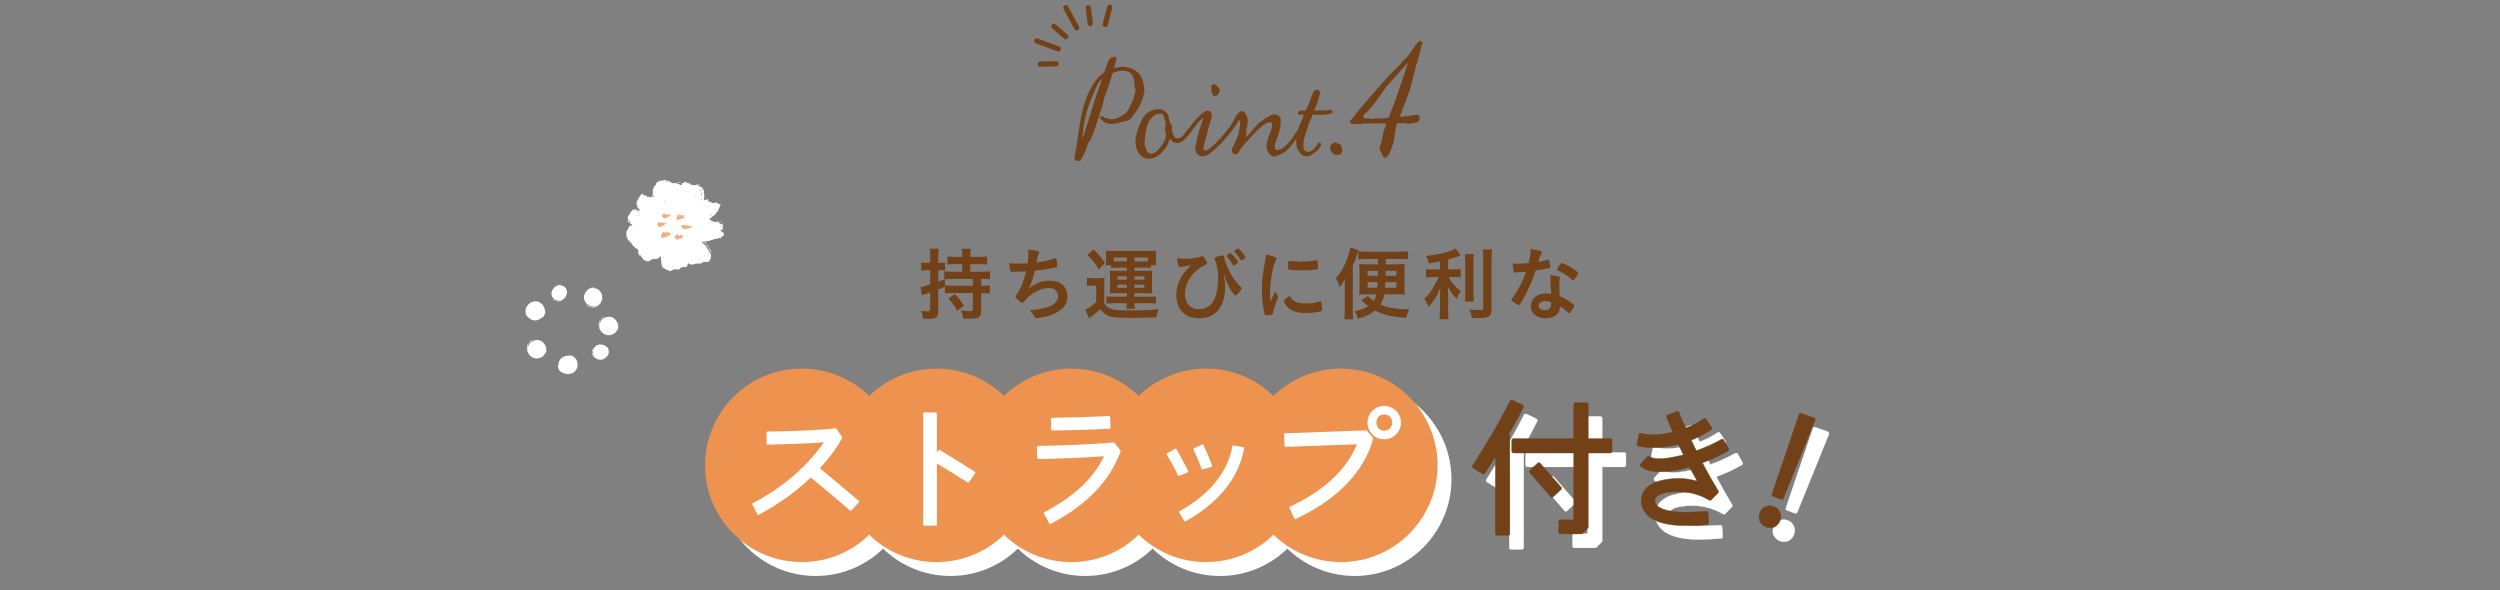 <?xml version="1.0" encoding="UTF-8"?>
<svg id="_レイヤー_2" data-name="レイヤー 2" xmlns="http://www.w3.org/2000/svg" width="720" height="170" xmlns:xlink="http://www.w3.org/1999/xlink" viewBox="0 0 720 170">
  <rect x="0" y="0" width="720" height="170" fill="#808080" stroke="none"/>
  <defs>
    <style>
      .cls-1, .cls-2, .cls-3, .cls-4 {
        fill: none;
      }

      .cls-5 {
        clip-path: url(#clippath);
      }

      .cls-6 {
        fill: #fff;
      }

      .cls-7 {
        fill: #ee934f;
      }

      .cls-8 {
        fill: #734118;
      }

      .cls-9 {
        fill: #f2af7d;
        fill-rule: evenodd;
      }

      .cls-2, .cls-3 {
        stroke-width: .1px;
      }

      .cls-2, .cls-3, .cls-4 {
        stroke-linecap: round;
        stroke-linejoin: round;
      }

      .cls-2, .cls-4 {
        stroke: #734118;
      }

      .cls-3 {
        stroke: #fff;
      }

      .cls-4 {
        stroke-width: 1.5px;
      }
    </style>
    <clipPath id="clippath">
      <rect class="cls-1" width="720" height="170"/>
    </clipPath>
  </defs>
  <g id="image">
    <g class="cls-5">
      <g>
        <g>
          <g>
            <path class="cls-8" d="M310.71,46.33c-.31,0-1.24,0-1.24-.76,0-.26,0-.58,.08-.92,.25-.76,.51-2.62,.82-4.78,.37-2.66,.84-5.96,1.45-8.33,.93-3.59,2.75-8.34,6.2-10.7l.87-2.47c.3-.79,.51-1.28,.79-1.48,.3-.3,.83-.52,1.27-.52,.53,0,.6,.27,.6,.43,0,.12-.45,1.9-.71,2.83l1.21-.27c.36-.09,.72-.13,1.09-.13,3.73,0,6.16,2.31,6.35,6.04,.01,.11,.03,.21,.05,.32,.03,.18,.06,.34,.06,.54,0,.05,0,.11-.02,.18,0,.05-.02,.1-.02,.15-.39,2.14-1.37,4.39-2.56,5.94-.13,.18-.26,.36-.38,.53-.4,.57-.77,1.1-1.38,1.54-.47,.35-1.04,.44-1.59,.54-.33,.06-.65,.11-.93,.22-.96,.32-1.89,.48-2.86,.48-.9,0-1.69-.36-2.55-1.17-.17-.13-.47-.36-.47-.68,0-.39,.22-.47,.41-.47,.09,0,.16,0,.96,.51,.31,.11,1.37,.46,1.88,.46,1.29,0,2.34-.62,3.46-1.28l.17-.1c.67-.39,1.46-1.67,1.96-2.76,.68-1.48,1.08-2.72,1.37-4.28-.05-.22-.11-.41-.16-.58-.09-.32-.17-.59-.17-.89,0-2.77-1.1-4.11-3.37-4.11-.88,0-1.73,.22-2.86,.61-.2,.64-.44,1.36-.68,2.08-.31,.92-.62,1.87-.86,2.68-.13,.39-.26,.72-.4,1.05-.15,.37-.3,.74-.44,1.18-.12,.39-.22,.82-.32,1.27-.13,.55-.26,1.12-.43,1.64l-.53,1.65c-.71,2.24-1.52,4.77-2.42,7.02-.2,.5-.4,.79-.59,1.06-.2,.28-.4,.57-.62,1.12l-.25,.97c-.45,1.11-1.14,2.5-1.62,3.27-.12,.34-.32,.39-.6,.39Zm6.75-23.67c-.49,.44-.88,.79-1.32,1.51-.12,.22-.5,1.11-.76,1.7-.11,.26-.2,.48-.25,.58-1.79,3.9-2.84,7.72-3.3,12.01,0,.05-.1,.58-.21,1.71,1.05-2.89,1.91-5.67,2.69-8.19,.74-2.39,1.43-4.64,2.16-6.56l.18-.49c.21-.54,.49-1.29,.81-2.28,0,0,0,0,0,0Z"/>
            <path class="cls-8" d="M330.82,45.74c-2.39,0-3.81-2.5-3.81-4.92,0-1.94,.58-3.33,1.32-5.09l.33-.82c.37-.87,.9-1.57,1.24-1.91,1.26-1.17,2.34-1.56,4.29-1.56,.44,0,.84,.31,1.19,.58,.17,.13,.33,.26,.49,.34,.27,.1,.69,1.19,.69,1.36h0s.02,.09,.05,.21c.07,.31,.18,.82,.23,1.2,.28,.29,.63,.94,.69,1.16v1.25c0,.33,.12,.73,.36,1.21,.49,1,.72,1.09,1.2,1.09h.15c.52,0,1.04-.3,1.28-.6,.41-.48,.67-.83,.98-1.21l.5-.63c.08-.2,.29-.2,.38-.2,.34,0,.64,.33,.64,.59,0,.1-.05,.21-.15,.33l-.82,1.04c-.27,.34-.54,.69-.82,.95-.48,.49-1.24,1.09-2.1,1.09-.78,0-1.45-.35-2.22-1.2-.05,.16-.12,.3-.18,.43-.08,.17-.14,.32-.18,.49-.17,.62-.33,.86-.57,1.25l-.14,.23c-.21,.35-.69,.9-1.13,1.39-1.01,1.16-2.57,1.95-3.89,1.95Zm3.4-12.98c-1.06,0-1.75,.29-2.39,.99-.87,.96-1.42,1.67-1.78,4-.17,.98-.41,2.61-.41,3.1,0,1.81,.81,3.4,1.74,3.4,1.31,0,2.11-.93,2.93-2.06,.65-.78,1.49-1.97,1.49-3.39,0-.22-.08-.58-.15-.9-.07-.3-.12-.53-.12-.7,0-.42,.06-.69,.11-.93,.04-.18,.08-.34,.08-.54,0-.19-.03-.46-.11-.87-.02-.11-.26-.78-.37-1.1-.08-.21-.14-.38-.15-.43-.08-.39-.66-.58-.88-.58Z"/>
            <path class="cls-8" d="M346.36,44.98c-1.32,0-2.11-.85-2.11-2.27,0-.07,.03-.18,.04-.22,.11-.51,.2-1,.29-1.51,.11-.62,.22-1.26,.37-1.86,.27-1.07,.61-2.11,.92-3.03,.27-.82,.53-1.6,.7-2.29-1.04,.94-1.72,1.77-1.92,2.01-.37,.48-.75,.99-1.1,1.46-.43,.58-.82,1.09-1.09,1.44-.06,.07-.18,.2-.39,.2-.34,0-.64-.33-.64-.59,0-.1,.05-.21,.15-.33,.5-.66,.96-1.25,1.42-1.84l.75-.96c1.25-1.58,3.06-3.27,3.94-3.27s1.32,.22,1.32,1.43c0,.19-.11,.6-.33,1.35l-.17,.58c-.23,.76-.49,1.68-.76,2.61l-.14,.85c-.13,.47-.26,.88-.37,1.27-.34,1.12-.61,2.01-.61,2.59v.46c0,.18,0,.25,.53,.25,.2,0,1.04-.37,1.32-.6,2.04-1.64,4.12-4.12,5.17-5.46,.02-.03,.06-.06,.09-.08,.04-.02,.17-.08,.22-.08,.15,0,.41,.09,.41,.68,0,.25-.11,.44-.19,.58-1.67,2.24-3.43,4.03-5.89,6-.54,.45-1.69,.65-1.93,.65Zm3.59-17.31c-.52,0-1.13-.42-1.13-2.44,0-.42,.09-.97,.87-.97,.35,0,.58,.26,.73,.46,.1,.15,.21,.26,.33,.38,.11,.11,.22,.21,.31,.34,.18,.25,.25,.44,.25,.68,0,.53-.73,1.56-1.36,1.56Z"/>
            <path class="cls-8" d="M367.11,45.11c-.94,0-2.34-.98-2.34-3.07,0-1.11,.42-2.2,.83-3.25,.19-.48,.37-.95,.5-1.41,.18-.56,.33-1.05,.33-1.43q0-.75-.76-.75c-.11,0-.14,0-.2,.02-.73,.15-1.72,.85-2.36,1.41-1.39,1.25-2.86,2.77-3.13,3.14-.32,.43-.63,.8-.94,1.09l-.71,.71c-.52,.53-.94,1.06-1.53,2.2-.27,.55-.65,.66-.91,.66-.62,0-1.17-.55-1.17-1.18,0-.18,.05-.35,.19-.6,.85-1.6,1.64-3.17,1.93-4.91,.04-.28,.11-.64,.18-1.01,.08-.4,.16-.81,.16-1.21,0-.26-.04-.52-.24-1-.79,1.26-1.54,2.33-2.33,3.33-.31,.43-.54,.72-1,1.23-.09,.1-.23,.23-.49,.23-.12,0-.49-.04-.49-.51,0-.06,0-.2,.12-.33,.23-.34,.51-.71,.79-1.08,.39-.52,.8-1.05,1.14-1.61,.22-.37,.44-.79,.67-1.21,.15-.28,.3-.57,.46-.84,.44-.78,.89-1.28,1.47-1.62,.01,0,.11-.05,.12-.05,.09-.04,.18-.07,.29-.07,.89,0,1.66,1.69,1.66,2.53,0,.45-.04,.98-.12,1.47l-.23,1.27c-.07,.36-.07,.72-.07,1.04,0,.3-.03,.59-.2,1.23,.48-.37,.69-.59,.92-.84,.35-.39,.76-.84,1.12-1.29,.82-.96,1.58-1.84,2.06-2.19,2.08-1.56,3.43-2.29,4.26-2.29,.13,0,.25,.03,.37,.07,0,0,.1,.03,.1,.03,.94,.32,1.3,.77,1.3,1.63,0,.23,0,.41-.04,.67-.03,.33-.07,.79-.07,1.3,0,.09-.03,.16-.11,.37l-.1,.25c-.04,.12-.07,.31-.11,.51-.07,.33-.14,.71-.26,1.04-.09,.25-.21,.56-.33,.88-.32,.82-.71,1.85-.71,2.25,0,1.24,.23,1.3,1.02,1.3,.02,0,.11-.04,.17-.07,.08-.04,.17-.07,.24-.09,.93-.27,2.29-1.52,3.73-3.42,0-.01,.06-.11,.11-.21,.21-.39,.29-.54,.36-.61l.17-.23c.48-.65,.94-1.26,1.42-1.79,.17-.18,.36-.18,.45-.18,.27,0,.49,.21,.49,.47,0,.11-.02,.2-.12,.36-1.31,1.86-2.4,3.34-3.35,4.53-1.31,1.63-2.79,2.63-4.17,2.83l-.4,.26s-.11,.05-.16,.05Z"/>
            <path class="cls-8" d="M376.33,44.98c-.5,0-1.01-.14-1.4-.38-.27-.19-.43-.41-.6-.65-.06-.08-.12-.17-.2-.26-.53-.63-.82-1.55-.82-2.58,0-1.69,.1-2.8,.62-4.14,.6-1.52,.85-1.99,.98-2.25,.03-.06,.06-.11,.08-.16,.02-.06,.05-.18,.08-.31,.05-.2,.11-.42,.18-.6,.1-.25,.12-.27,.16-.34,.02-.04,.06-.1,.14-.26h-1.11c-.31,0-.64-.21-.64-.55,0-.37,.49-.64,1.17-.64h.87c.08,0,.12-.03,.24-.13,.07-.17,.16-.36,.26-.54,.06-.12,.12-.24,.18-.37,.49-.91,.64-1.42,.74-1.79,.04-.15,.08-.27,.12-.38,.12-.35,.27-.68,.42-1.02,.16-.36,.33-.74,.48-1.2,.13-.29,.33-.35,.44-.38l.12-.06c.09-.06,.21-.14,.37-.14,.48,0,1.02,.4,1.02,.93,0,.14-.06,.26-.12,.4-.04,.08-.08,.17-.11,.28l-.08,.31c-.14,.53-.33,1.26-.83,2.65-.16,.35-.38,.85-.57,1.35-.02,.04-.04,.08-.05,.12l.51-.02c.28-.01,.58-.02,.89-.02,1.01-.02,2.16-.04,3.23-.23,.02,0,.11,0,.13,0,.12,0,.53,.04,.53,.59,0,.49-.96,.68-1.13,.68-.26,0-1.27,.12-1.62,.17h-2.98c-.19,.45-.21,.56-.24,.64-.02,.08-.04,.15-.14,.4l-.24,.51c-.22,.48-.44,.94-.63,1.49-.05,.16-.11,.37-.17,.6-.11,.39-.23,.84-.4,1.3-.32,.79-.81,2.5-.81,3.05v1.09c0,1.2,.44,1.59,1.82,1.59,.17-.05,1.1-.7,1.59-1.25,.17-.18,.22-.3,.35-.55,.05-.1,.1-.21,.18-.35,.2-.45,.52-.5,.64-.5,.24,0,.49,.17,.49,.55,0,.15-.06,.28-.1,.38-.19,.38-.55,.93-.9,1.27-.21,.2-.53,.42-.82,.6l-.28,.19c-.1,.07-.2,.16-.31,.24-.41,.33-.77,.61-1.11,.61-.06,0-.13,.02-.21,.03-.11,.02-.24,.05-.39,.05Z"/>
            <path class="cls-8" d="M385.06,44.6c-1.16,0-2-.94-2-2.23,0-.88,1.11-1.26,1.59-1.38,.02,0,.05,0,.07,0,.05,0,.1,.01,.15,.04,.07,.04,.12,.09,.16,.13,.02,0,.1,.08,.12,.09,.15,.1,.28,.16,.51,.16,.05,0,.11,.01,.15,.04,.66,.4,.71,1.58,.71,1.94,0,.46-.19,1.22-1.47,1.22Z"/>
            <path class="cls-8" d="M398.8,45.4c-.59,0-1.45-2.51-1.5-2.82,0-.05,0-.1,.01-.14l.15-.44c.15-.43,.41-1.16,.44-1.29,.25-1.57,.59-3.06,1.38-5.13-1.57,0-3.31-.05-3.31-.05-.01,0-2.02,0-2.84,.05h-.25l-.16,.02c-.46,.05-1.16,.13-1.78,.13h-.97c-.58,0-1.18-.24-1.18-.65,0-.35,.13-.47,.35-.63,.06-.04,.13-.1,.23-.17,1.06-1.74,11.08-13.24,12.52-14.35,.49-.39,.96-.96,1.34-1.42,.42-.51,.86-1.04,1.34-1.41,.63-.49,1.4-1.61,2.01-2.5,.22-.3,.44-.62,.65-.92,.14-.21,.42-.6,.42-.6,0,0,.83-1.29,1.31-1.29,.35,0,.72,.39,.72,.75,0,.17-.11,.37-.33,.59-.12,1.14-1.08,4.32-1.16,4.55-.3,.94-.6,2.16-.92,3.46l-.36,1.46c-.49,1.92-.94,3.62-1.49,4.98-.28,.69-.66,1.69-1.06,2.79-.4,1.09-.84,2.26-1.25,3.31,.62-.05,1.11-.12,1.55-.18,.43-.06,.8-.11,1.17-.13,.36-.03,.88-.13,1.29-.22,.42-.09,.66-.13,.8-.13,.87,0,.95,.54,.95,1.06,0,.63-.41,1.13-1.03,1.25-.45,.08-1.94,.31-2.18,.31l-1.19-.15h-2.06c-.33,.93-.58,2.03-.74,3.37-.04,.26-.07,.5-.09,.72-.03,.28-.05,.54-.1,.77-.09,.47-.24,.89-.24,.89-1.03,3.77-2.03,4.18-2.41,4.18Zm6.7-27.36c-1.59,1.7-2.58,2.81-3.46,3.82-.66,.75-1.25,1.42-1.96,2.18-.37,.4-.93,1.06-1.5,1.88-.53,.77-1.15,1.64-1.77,2.51l-.08,.12c-1.14,1.59-2.59,3.52-3.77,4.31-.19,.18-.42,.71-.42,.86,.03,.06,.33,.36,.76,.36h.51c.21,0,.38,.04,.54,.08s.32,.07,.52,.07c.37,0,.85-.05,1.24-.1,.27-.03,.49-.05,.61-.05h.46l.91,.1c.12,0,.22-.03,.37-.07,0,0,.09-.03,.1-.03l.17-.04c.22-.05,.52-.12,1.21-.16,1.85-4.51,3.99-10.94,5.57-15.83Z"/>
          </g>
          <g>
            <path class="cls-4" d="M318.31,7.05c.43-1.66,.86-3.31,1.29-4.97"/>
            <path class="cls-4" d="M314,6.77c-.19-1.5-.39-3-.58-4.5"/>
            <path class="cls-4" d="M310.09,8.03c-1.04-1.94-2.09-3.89-3.13-5.83"/>
            <path class="cls-4" d="M306.92,10.56c-1.14-1-2.28-1.99-3.42-2.99"/>
            <path class="cls-4" d="M304.81,14.09c-2.07-.77-4.14-1.53-6.21-2.3"/>
            <path class="cls-4" d="M304.12,18.35c-1.51,.04-3.02,.08-4.54,.13"/>
          </g>
        </g>
        <g>
          <path class="cls-8" d="M282.57,82.29h.34c.92,0,1.47-.02,2.16-.12v2.37c-.67-.09-1.26-.14-2.16-.14h-.34v5.31c0,1.56-.78,2.09-3.13,2.09-.51,0-1.1-.02-2.07-.07-.12-.97-.3-1.59-.64-2.37,1.01,.18,1.79,.25,2.53,.25s.92-.11,.92-.6v-4.62h-5.57c-1.08,0-1.7,.02-2.48,.12v-1.96c-.78,.37-1.43,.64-1.91,.83v6.28c0,1.75-.6,2.18-2.94,2.18-.41,0-.74-.02-1.47-.07-.07-.92-.18-1.4-.48-2.25,.78,.09,1.36,.14,1.86,.14,.55,0,.71-.14,.71-.69v-4.74c-.99,.35-1.01,.35-1.54,.53-.25,.07-.62,.21-.87,.32l-.34-2.44c.53-.07,1.22-.23,2.76-.74v-4.07h-1.01c-.6,0-1.04,.02-1.59,.09v-2.34c.55,.09,.97,.11,1.63,.11h.97v-1.82c0-1.03-.02-1.52-.14-2.25h2.58c-.09,.69-.12,1.22-.12,2.23v1.84h.69c.58,0,.83-.02,1.24-.07v2.28c-.41-.05-.74-.07-1.22-.07h-.71v3.29c.71-.25,.92-.32,1.82-.71h-.09v-2.28c.55,.07,1.5,.12,2.46,.12h2.69v-2.18h-2.02c-1.03,0-1.56,.02-2.23,.09v-2.32c.62,.09,1.24,.14,2.23,.14h2.02v-.67c0-.64-.05-1.1-.14-1.66h2.6c-.09,.55-.12,.94-.12,1.66v.67h2.58c1.01,0,1.63-.05,2.25-.14v2.32c-.64-.07-1.2-.09-2.23-.09h-2.6v2.18h3.2c.99,0,1.86-.05,2.48-.14v2.32c-.57-.07-1.4-.12-2.55-.12v1.96Zm-8.14-1.96c-.69,0-1.79,.05-2.28,.07v1.77c.71,.09,1.36,.12,2.46,.12h5.57v-1.96h-5.75Zm.58,4.37c1.1,1.17,1.66,1.89,2.6,3.33l-1.91,1.45c-.92-1.59-1.26-2.07-2.58-3.52l1.89-1.26Z"/>
          <path class="cls-8" d="M292.44,78.28c-1.24,0-1.29,0-1.43-.28-.14-.23-.3-1.2-.37-2.21,.85,.09,1.68,.14,2.78,.14,.67,0,1.56-.02,2.51-.09,.18-1.38,.23-1.86,.23-2.71,0-.39-.02-.69-.07-1.22,1.13,.07,2.42,.28,2.92,.46,.18,.07,.25,.14,.25,.32,0,.14-.02,.23-.16,.51-.21,.46-.3,.83-.44,1.56-.07,.44-.09,.53-.14,.83,1.89-.23,3.77-.64,5.08-1.15,.18-.05,.28-.07,.37-.07,.16,0,.23,.11,.32,.57,.09,.51,.21,1.43,.21,1.68,0,.28-.09,.32-.78,.48-1.82,.37-4.09,.71-5.68,.85-.69,2.76-1.01,3.66-1.84,5.2,1.29-1.01,1.98-1.4,3.08-1.79,.99-.37,1.96-.53,2.99-.53,1.68,0,3.04,.46,3.91,1.33,.8,.8,1.26,2,1.26,3.24,0,1.7-.8,3.08-2.53,4.23-1.26,.87-3.36,1.61-5.45,1.89-.37,.05-.74,.09-.87,.09-.34,0-.51-.12-.67-.39-.44-.83-.8-1.31-1.4-1.89,2.14-.09,3.77-.39,5.43-.99,1.75-.62,2.76-1.68,2.76-2.9,0-1.56-.94-2.51-2.51-2.51-2.6,0-5.5,1.61-7.36,4.07-.14,.16-.28,.25-.41,.25-.41,0-2-1.45-2-1.82,0-.11,.02-.16,.25-.46,1.22-1.66,2.16-3.98,2.83-6.83-.39,.02-2.83,.12-3.08,.12Z"/>
          <path class="cls-8" d="M313.04,79.99c.58,.09,.94,.12,1.77,.12h1.63c.62,0,1.15-.02,1.68-.09-.07,.64-.09,1.2-.09,2.39v4.94c.58,.97,1.1,1.38,2.25,1.72,.8,.23,2.14,.32,5.13,.32,3.59,0,6.16-.12,8.3-.34-.39,.97-.53,1.45-.67,2.34-2.94,.12-4.81,.16-7.45,.16-1.31,0-3.1-.05-4.05-.11-2.16-.16-3.47-.81-4.71-2.37-1.06,.99-1.59,1.43-2.55,2.12-.16,.11-.37,.28-.64,.48l-1.08-2.51c.8-.32,1.84-1.01,3.15-2.14v-4.76h-1.17c-.6,0-.92,.02-1.5,.12v-2.39Zm1.89-8.19c1.7,1.7,2.14,2.23,3.31,3.89l-1.75,1.91c-1.17-1.89-2-2.92-3.36-4.16l1.79-1.63Zm6.67,5.29c-.69,0-1.17,.02-1.63,.09v-.8h-1.5c.07-.46,.09-.8,.09-1.36v-1.38c0-.55-.02-1.01-.07-1.43,.64,.05,1.17,.07,2.12,.07h10.28c.9,0,1.47-.02,2.12-.09-.07,.44-.09,.8-.09,1.4v1.33c0,.6,.02,.99,.09,1.45h-1.56v.8c-.46-.07-.85-.09-1.61-.09h-3.13v.94h3.36c.94,0,1.26-.02,1.79-.07-.05,.53-.07,.92-.07,1.63v3.31c0,.74,.02,1.08,.07,1.61-.64-.05-1.13-.07-1.79-.07h-3.36v1.01h4.46c.9,0,1.26-.02,1.75-.09v2.07c-.51-.07-.94-.09-1.82-.09h-4.39c.02,.74,.05,1.08,.14,1.61h-2.46c.09-.62,.12-.85,.14-1.61h-4.09c-.78,0-1.26,.02-1.77,.09v-2.07c.53,.05,1.13,.09,1.75,.09h4.12v-1.01h-3.15c-.8,0-1.17,.02-1.77,.07,.07-.53,.07-.71,.07-1.61v-3.31q0-1.1-.07-1.63c.55,.05,.94,.07,1.77,.07h3.15v-.94h-2.92Zm2.92-2.92h-3.72v1.08c.25,.02,.41,.02,.69,.02h3.04v-1.1Zm-2.69,5.4v.97h2.69v-.97h-2.69Zm0,2.42v.9h2.69v-.9h-2.69Zm8.21-6.71h.6v-1.1h-3.93v1.1h3.33Zm-3.33,5.27h2.88v-.97h-2.88v.97Zm0,2.35h2.88v-.9h-2.88v.9Z"/>
          <path class="cls-8" d="M340.96,74.49c2.46,0,3.84-.18,4.99-.64,.12-.05,.18-.07,.25-.07,.18,0,.35,.11,.6,.46,.51,.62,.83,1.24,.83,1.52,0,.21-.14,.32-.67,.6-3.47,1.7-5.68,4.99-5.68,8.39,0,2.64,1.54,4.3,3.98,4.3,2.16,0,3.82-1.17,4.67-3.31,.62-1.52,.9-3.36,.9-5.75,0-1.77-.34-3.61-.99-5.36-.02-.09-.05-.16-.05-.23,0-.23,.16-.34,.8-.53,.62-.16,1.36-.32,1.56-.32,.18,0,.32,.09,.39,.23q.05,.07,.09,.44c.14,1.22,1.06,3.5,2.05,5.06,.71,1.15,1.75,2.46,2.74,3.47,.12,.14,.16,.23,.16,.34-.02,.48-1.38,2-1.77,2-.21,0-.25-.05-1.08-1.15-.62-.8-1.56-2.92-2.34-5.15,.39,2.12,.44,2.6,.44,4.09,0,2.67-.71,4.94-2.07,6.53-1.29,1.5-3.1,2.25-5.36,2.25-2.02,0-3.61-.58-4.78-1.72-1.2-1.2-1.84-2.94-1.84-4.99,0-1.56,.34-2.99,1.08-4.48,.78-1.63,1.54-2.58,3.22-4.07-1.2,.23-1.22,.23-2.62,.44-.14,.02-.25,.05-.34,.07-.14,.02-.25,.05-.32,.05-.41,0-.67-.85-.78-2.6,.51,.09,1.26,.14,1.96,.14Zm13.96,1.54c-.41-.71-.9-1.36-1.33-1.86-.32-.37-.34-.39-.34-.48,0-.18,.83-.8,1.1-.8,.14,0,.21,.05,.48,.32,.92,.94,1.72,2,1.72,2.28,0,.14-.09,.25-.44,.53-.39,.3-.64,.46-.8,.46-.12,0-.16-.05-.39-.44Zm2.02-1.72c-.34-.58-.62-.94-1.4-1.79-.07-.07-.09-.14-.09-.18,0-.18,.83-.76,1.1-.76,.16,0,.34,.16,.8,.64,.76,.8,1.36,1.63,1.36,1.89,0,.09-.07,.21-.23,.34-.41,.32-.85,.58-.99,.58q-.12,0-.55-.71Z"/>
          <path class="cls-8" d="M368.02,85.23c.07,.12,.09,.21,.09,.32,0,.16-.02,.18-.23,.69-.46,1.06-1.01,2.71-1.29,3.96-.07,.25-.14,.39-.23,.44-.12,.05-.9,.16-1.15,.16h-.09c-.11,0-.28-.02-.46-.02-.3,0-.37-.07-.46-.35-.44-1.49-.78-4.58-.78-6.9,0-2.53,.16-4.09,.8-7.54,.23-1.24,.34-1.93,.44-2.69,.97,.18,1.79,.41,2.48,.74,.39,.16,.51,.28,.51,.51,0,.16-.02,.23-.28,.6-.76,1.22-1.61,6.09-1.61,9.38,0,.53,.02,1.24,.09,2.39,.64-1.45,.87-1.89,1.4-3.01,.21,.48,.34,.71,.76,1.33Zm4.99,1.63c.74,.39,1.61,.53,3.15,.53s2.35-.11,3.77-.53c.14-.05,.25-.07,.32-.07,.16,0,.28,.09,.3,.32,.12,.78,.21,1.7,.21,2.16,0,.23-.07,.3-.39,.39-1.24,.32-2.51,.48-4.05,.48-2.12,0-3.43-.25-4.51-.9-1.01-.62-2.07-1.89-2.07-2.51,0-.32,.48-.76,1.72-1.52,.41,.83,.8,1.24,1.54,1.63Zm-1.61-11.73c.51,.12,1.98,.21,3.1,.21,1.52,0,3.04-.12,4.46-.37q.11-.02,.21-.02c.16,0,.23,.07,.28,.25,.05,.23,.12,1.24,.12,1.86,0,.34-.07,.46-.32,.51-.94,.18-2.51,.3-4.16,.3-1.98,0-3.75-.12-3.98-.25-.11-.07-.16-.23-.16-.64,0-.62,.07-1.54,.11-1.72,.02-.09,.09-.14,.23-.14,.02,0,.07,0,.12,.02Z"/>
          <path class="cls-8" d="M389.61,89.41c0,.99,.02,1.7,.12,2.55h-2.58c.09-.76,.14-1.59,.14-2.81v-6.32c0-1.26,0-1.68,.05-2.51-.48,.92-.87,1.52-1.56,2.37-.28-1.08-.53-1.68-1.04-2.58,1.4-1.54,2.46-3.38,3.33-5.82,.46-1.29,.67-1.98,.81-3.01l2.37,.76c-.12,.35-.25,.69-.44,1.33-.28,.97-.67,2-1.2,3.22v12.81Zm3.43-4.64c-.6,0-1.04,.02-1.59,.09,.07-.9,.09-1.22,.09-2.25v-4.3c0-1.03-.02-1.36-.09-2.28,.58,.07,1.15,.09,2.05,.09h3.33v-1.52h-3.52c-.87,0-1.47,.02-2.12,.09v-2.34c.71,.09,1.54,.14,2.48,.14h9.34c.97,0,1.79-.05,2.53-.14v2.34c-.62-.07-1.38-.09-2.21-.09h-4.25v1.52h3.47c.92,0,1.5-.02,2.02-.09-.09,.85-.09,1.01-.09,2.35v4.16c0,1.24,0,1.49,.09,2.32-.6-.07-.99-.09-1.79-.09h-4.09c-.21,1.22-.46,1.89-1.13,2.94,1.45,.62,2.6,.92,4.35,1.13,1.13,.14,2.23,.21,3.2,.21h.74c-.37,.74-.58,1.36-.85,2.46-4.21-.25-6.53-.8-8.99-2.09-1.31,1.08-2.69,1.75-4.94,2.39-.18-.71-.46-1.38-.94-2.18,2.02-.46,2.78-.74,3.91-1.49-.34-.25-.55-.41-.78-.62q-.78-.67-1.24-1.04l1.91-1.22c.71,.69,.99,.9,1.68,1.36,.41-.58,.62-1.06,.8-1.84h-3.36Zm.83-6.76v1.4h2.92q0-.23,.02-.64v-.76h-2.94Zm0,3.22v1.63h2.78c.05-.44,.07-.81,.09-1.63h-2.88Zm5.13,0c-.05,.83-.07,1.2-.09,1.63h3.24v-1.63h-3.15Zm.07-3.22q0,.67-.02,1.4h3.1v-1.4h-3.08Z"/>
          <path class="cls-8" d="M414.74,75.27c-1.29,.25-1.82,.34-3.22,.55-.18-.76-.39-1.29-.8-2.12,3.63-.37,7.11-1.24,8.48-2.12l1.47,2.02c-1.33,.46-2.6,.85-3.61,1.13v2.85h1.77c.8,0,1.33-.02,1.86-.11v2.39c-.55-.07-1.08-.09-1.91-.09h-1.63c.9,1.61,1.93,2.81,3.56,4.12-.44,.58-.9,1.43-1.17,2.16-1.29-1.33-1.79-2.02-2.6-3.54,.07,.78,.12,1.66,.12,2.81v3.84c0,1.38,.02,1.96,.14,2.78h-2.62c.09-.81,.14-1.54,.14-2.78v-3.7c0-.92,.05-1.91,.12-2.64-.64,1.63-.94,2.23-1.52,3.1-.6,.97-1.08,1.56-1.88,2.44-.44-1.03-.78-1.68-1.24-2.32,.97-.87,1.63-1.72,2.39-2.94,.58-.92,1.45-2.58,1.72-3.31h-1.59c-.85,0-1.43,.05-2.02,.12v-2.41c.55,.09,1.06,.11,2.07,.11h1.98v-2.32Zm9.73-2.09c-.09,.71-.12,1.4-.12,2.69v8.32c0,1.4,.02,1.98,.12,2.64h-2.6c.09-.62,.12-1.13,.12-2.58v-8.39c0-1.29-.02-1.93-.12-2.69h2.6Zm5.24-1.33c-.09,.87-.14,1.72-.14,2.99v14.21c0,1.17-.28,1.79-.99,2.18-.55,.28-1.29,.37-3.06,.37-.53,0-.87,0-1.63-.05-.18-.97-.34-1.49-.74-2.44,1.2,.14,2.09,.18,2.94,.18,.92,0,1.08-.09,1.08-.67v-13.8c0-1.1-.05-2-.14-2.99h2.67Z"/>
          <path class="cls-8" d="M437.49,78.4c-.41,.02-.67,.05-.94,.07-.21,.02-.23,.02-.25,.02-.18,0-.28-.07-.34-.3-.11-.37-.28-1.59-.3-2.28,.25,.02,.92,.05,1.75,.05,.25,0,2.07-.11,2.87-.18,.39-1.86,.53-2.83,.53-4.07,2.37,.32,3.22,.6,3.22,1.04,0,.16-.02,.21-.37,.74-.18,.28-.25,.53-.64,1.96,1.08-.18,1.72-.34,2.58-.62,.16-.05,.23-.07,.35-.07,.16,0,.21,.12,.34,.78,.12,.58,.18,1.06,.18,1.31,0,.28-.07,.32-.67,.46-.78,.18-2.12,.41-3.54,.6-.85,2.58-1.43,3.96-2.48,6.12-.8,1.61-1.26,2.46-1.89,3.43-.18,.28-.3,.37-.46,.37-.23,0-.87-.34-1.68-.94-.37-.25-.46-.37-.46-.53s.09-.3,.39-.71c.67-.83,1.54-2.25,2.3-3.77,.64-1.26,.87-1.79,1.54-3.61-.9,.07-.97,.09-2.02,.16Zm7.57,13.25c-2.51,0-4.21-1.38-4.21-3.43s1.77-3.7,4.14-3.7c.55,0,.8,.02,1.75,.16-.09-1.1-.09-1.54-.18-3.68,0-.44-.05-1.03-.09-1.77,1.17,.12,2.07,.25,2.51,.44,.18,.07,.28,.18,.28,.37,0,.12-.02,.21-.05,.37-.11,.48-.14,.83-.14,1.45,0,.85,.07,2.3,.14,3.43,1.63,.74,2.3,1.1,3.45,2,.51,.39,.69,.6,.69,.78,0,.23-.12,.44-.76,1.47-.28,.46-.48,.67-.64,.67q-.14,0-.78-.6c-.51-.51-1.08-.9-1.89-1.38,0,2.14-1.56,3.43-4.21,3.43Zm-.05-4.92c-1.1,0-1.86,.53-1.86,1.33,0,.76,.69,1.24,1.72,1.24,1.22,0,1.86-.62,1.86-1.84,0-.18,0-.37-.02-.37-.46-.23-1.08-.37-1.7-.37Zm8.6-6.53c-.28,.39-.41,.51-.57,.51-.12,0-.21-.05-.37-.21-.58-.55-1.38-1.15-2.23-1.68q-.55-.34-1.56-.8c-.32-.14-.44-.23-.44-.41,0-.16,.12-.37,.46-.9,.55-.8,.69-.94,.9-.94,.44,0,2.14,.87,3.36,1.7,.99,.67,1.29,.94,1.29,1.2,0,.18-.37,.87-.83,1.54Z"/>
        </g>
        <g>
          <g>
            <circle class="cls-6" cx="234.92" cy="138.02" r="27.86"/>
            <circle class="cls-6" cx="273.73" cy="138.02" r="27.86"/>
            <circle class="cls-6" cx="312.54" cy="138.02" r="27.86"/>
            <circle class="cls-6" cx="351.35" cy="138.02" r="27.86"/>
            <circle class="cls-6" cx="390.16" cy="138.02" r="27.86"/>
            <path class="cls-6" d="M222.38,152.26s-.06,0-.09-.01c-.08-.02-.14-.08-.18-.15l-1.43-2.77c-.08-.15-.02-.34,.13-.42,8.62-4.53,15.51-10.43,20.49-17.52-4.85,.32-10.03,.54-16.22,.67h0c-.08,0-.16-.03-.21-.09-.06-.06-.09-.14-.09-.22l-.04-3.15c0-.17,.13-.31,.3-.31,8.87-.13,15.28-.43,19.59-.92,.01,0,.02,0,.04,0,.1,0,.2,.05,.26,.14l1.55,2.31c.06,.09,.07,.21,.02,.31-1.33,2.62-3.48,5.56-6.38,8.73,2.08,1.71,5.65,4.68,11.18,9.37,.06,.05,.1,.13,.11,.22,0,.08-.02,.17-.08,.23l-2.1,2.31c-.06,.07-.15,.1-.23,.1-.07,0-.15-.03-.21-.08-1.76-1.56-5.97-5.1-11.29-9.48-4.4,4.19-9.43,7.79-14.95,10.7-.04,.02-.09,.04-.14,.04Z"/>
            <path class="cls-6" d="M270.18,155.41c-.17,0-.31-.14-.31-.31v-32.01c0-.17,.14-.31,.31-.31h3.32c.17,0,.31,.14,.31,.31v11.34l.44-.71c.06-.09,.16-.15,.26-.15,.05,0,.11,.01,.16,.04,2.03,1.2,4.95,3.02,10.09,6.26,.07,.04,.12,.12,.14,.2s0,.17-.05,.24l-1.81,2.56c-.06,.08-.16,.13-.25,.13-.06,0-.12-.02-.17-.05-1.9-1.27-5.09-3.25-8.8-5.47v17.6c0,.17-.14,.31-.31,.31h-3.32Z"/>
            <path class="cls-6" d="M306.47,154.9c-.11,0-.21-.06-.27-.16l-1.55-2.81c-.04-.07-.05-.16-.03-.24,.02-.08,.08-.15,.15-.19,8.44-4.4,14.22-9.81,17.2-16.1-5.81,.41-12.01,.67-18.94,.8h0c-.17,0-.3-.13-.31-.3l-.08-3.15c0-.08,.03-.16,.09-.22,.06-.06,.14-.09,.22-.1,7.91-.12,15.23-.46,21.74-1.01,0,0,.02,0,.03,0,.09,0,.18,.04,.24,.12l1.72,2.18c.07,.08,.08,.2,.05,.3-3.04,8.45-9.8,15.46-20.1,20.84-.05,.02-.09,.04-.14,.04Zm.55-26.93c-.17,0-.31-.14-.31-.31l-.04-3.02c0-.17,.13-.31,.3-.31,5.24-.08,10.77-.25,16.42-.5h.01c.08,0,.15,.03,.21,.08,.06,.06,.1,.13,.1,.22l.13,3.02c0,.17-.12,.31-.29,.32-5.69,.29-11.25,.46-16.52,.5h0Z"/>
            <path class="cls-6" d="M345.32,154.15c-.1,0-.21-.05-.26-.15l-1.43-2.35c-.04-.07-.06-.16-.04-.24,.02-.08,.08-.15,.15-.19,8.71-4.89,13.82-11.18,15.18-18.69,.01-.08,.06-.15,.13-.2,.05-.04,.11-.05,.18-.05,.02,0,.04,0,.06,0l2.77,.5c.08,.01,.15,.06,.2,.13s.06,.15,.05,.23c-1.57,8.52-7.23,15.58-16.83,20.97-.05,.03-.1,.04-.15,.04Zm-1.81-13.11c-.12,0-.24-.07-.29-.19-.48-1.17-1.57-3.21-3.17-5.88-.04-.07-.05-.16-.03-.24s.07-.15,.14-.19l2.23-1.3s.1-.04,.16-.04c.11,0,.21,.05,.27,.15,.84,1.41,2,3.58,3.37,6.28,.04,.08,.04,.17,.01,.25s-.09,.15-.17,.18l-2.39,.97s-.08,.02-.12,.02Zm6.81-1.85c-.13,0-.26-.09-.3-.22-.36-1.22-1.17-3.14-2.29-5.41-.04-.07-.04-.16-.02-.24,.03-.08,.08-.14,.16-.18l2.31-1.13s.09-.03,.14-.03c.03,0,.07,0,.1,.02,.08,.03,.14,.08,.18,.16,.51,1.06,1.36,2.95,2.49,5.91,.03,.08,.03,.17-.01,.25-.04,.08-.11,.13-.19,.16l-2.48,.71s-.06,.01-.09,.01Z"/>
            <path class="cls-6" d="M377.03,153.48s-.07,0-.11-.02c-.08-.03-.14-.09-.17-.16l-1.39-2.98c-.07-.16,0-.34,.15-.41,9.78-4.55,16.27-10.59,19.29-17.96,0,0-20.54,.74-20.54,.74-.17,0-.3-.13-.31-.3l-.13-3.28c0-.08,.03-.16,.08-.22,.06-.06,.13-.1,.22-.1,0,0,23.32-.84,23.33-.84,.09,0,.18,.04,.24,.11l1.68,2.02c.06,.07,.09,.17,.06,.27-.46,1.97-1.25,3.96-2.42,6.09-3.88,6.97-10.56,12.69-19.84,17.02-.04,.02-.09,.03-.13,.03Zm25.62-22.98c-1.34,0-2.49-.47-3.41-1.39-.92-.92-1.39-2.07-1.39-3.41s.47-2.45,1.39-3.37c.94-.94,2.12-1.43,3.41-1.43s2.46,.48,3.41,1.43c.95,.95,1.43,2.09,1.43,3.37s-.5,2.47-1.43,3.41c-.94,.94-2.05,1.39-3.41,1.39Zm0-7.14c-1.33,0-2.25,.96-2.25,2.34s.93,2.34,2.25,2.34,2.29-.96,2.29-2.34-.94-2.34-2.29-2.34Z"/>
            <path class="cls-6" d="M435.17,158.21c-.28,0-.5-.22-.5-.5v-22.14c-1,1.61-2.02,3.24-3.03,4.77-.1,.15-.25,.22-.42,.22-.09,0-.18-.02-.26-.07l-2.73-1.68c-.12-.07-.2-.18-.23-.32-.03-.13,0-.27,.07-.38,4.39-6.79,8.04-13.07,10.85-18.65,.09-.17,.26-.28,.45-.28,.07,0,.15,.02,.22,.05l2.9,1.39c.12,.06,.21,.16,.26,.29s.04,.26-.02,.38c-1.19,2.41-2.59,5.01-4.18,7.73,.17,.08,.28,.25,.28,.45v28.23c0,.28-.22,.5-.5,.5h-3.15Zm18.23-.42c-.28,0-.5-.22-.5-.5v-3.07c0-.28,.22-.5,.5-.5h3.83v-19.25h-17.35c-.28,0-.5-.22-.5-.5v-3.15c0-.28,.22-.5,.5-.5h17.35v-9.88c0-.28,.22-.5,.5-.5h3.19c.28,0,.5,.22,.5,.5v9.88h6.35c.28,0,.5,.22,.5,.5v3.15c0,.28-.22,.5-.5,.5h-6.35v21.3c0,.13-.05,.26-.15,.35l-1.51,1.51c-.09,.09-.22,.15-.35,.15h-6.01Zm-2.46-10.54c-.14,0-.26-.07-.35-.17l-6.01-6.93c-.18-.2-.16-.51,.04-.69l2.23-2.1c.09-.09,.22-.14,.34-.14,0,0,.02,0,.02,0,.14,0,.26,.07,.35,.17l6.05,6.93c.18,.2,.16,.51-.04,.7l-2.27,2.1c-.09,.09-.21,.13-.34,.13,0,0-.02,0-.03,0Z"/>
            <path class="cls-3" d="M435.17,158.21c-.28,0-.5-.22-.5-.5v-22.14c-1,1.61-2.02,3.24-3.03,4.77-.1,.15-.25,.22-.42,.22-.09,0-.18-.02-.26-.07l-2.73-1.68c-.12-.07-.2-.18-.23-.32-.03-.13,0-.27,.07-.38,4.39-6.79,8.04-13.07,10.85-18.65,.09-.17,.26-.28,.45-.28,.07,0,.15,.02,.22,.05l2.9,1.39c.12,.06,.21,.16,.26,.29s.04,.26-.02,.38c-1.19,2.41-2.59,5.01-4.18,7.73,.17,.08,.28,.25,.28,.45v28.23c0,.28-.22,.5-.5,.5h-3.15Zm18.23-.42c-.28,0-.5-.22-.5-.5v-3.07c0-.28,.22-.5,.5-.5h3.83v-19.25h-17.35c-.28,0-.5-.22-.5-.5v-3.15c0-.28,.22-.5,.5-.5h17.35v-9.88c0-.28,.22-.5,.5-.5h3.19c.28,0,.5,.22,.5,.5v9.88h6.35c.28,0,.5,.22,.5,.5v3.15c0,.28-.22,.5-.5,.5h-6.35v21.3c0,.13-.05,.26-.15,.35l-1.51,1.51c-.09,.09-.22,.15-.35,.15h-6.01Zm-2.46-10.54c-.14,0-.26-.07-.35-.17l-6.01-6.93c-.18-.2-.16-.51,.04-.69l2.23-2.1c.09-.09,.22-.14,.34-.14,0,0,.02,0,.02,0,.14,0,.26,.07,.35,.17l6.05,6.93c.18,.2,.16,.51-.04,.7l-2.27,2.1c-.09,.09-.21,.13-.34,.13,0,0-.02,0-.03,0Z"/>
            <path class="cls-6" d="M489.48,155.39c-5.62,0-9.44-1.15-11.35-3.41-.97-1.15-1.46-2.37-1.46-3.6,0-2.5,1.35-4.33,4-5.46,1.91-.75,4.23-1.13,6.92-1.13,1.62,0,3.34,.25,5.2,.76-.61-1.06-1.35-2.4-2.21-3.99-3.07,.88-5.93,1.33-8.49,1.33s-4.35-.51-5.58-1.55c-.1-.09-.17-.21-.17-.35s.04-.27,.13-.37l1.89-2.1c.1-.11,.23-.17,.37-.17,.1,0,.2,.03,.29,.09,.62,.43,1.58,.66,2.78,.66,1.84,0,4.26-.39,7.02-1.12l-1.45-3c-2.49,.64-5.01,.96-7.5,.96-1.36,0-2.69-.16-4.06-.47-.27-.06-.43-.33-.38-.59l.59-2.73c.03-.13,.11-.25,.22-.32,.08-.05,.17-.08,.27-.08,.04,0,.08,0,.11,.01,1.28,.3,2.41,.45,3.37,.45,1.69,0,3.63-.26,5.77-.77-.46-1.03-1.08-2.45-1.82-4.25-.05-.12-.05-.26,0-.39,.05-.12,.15-.22,.28-.27l2.69-1.05c.06-.02,.12-.03,.18-.03,.2,0,.39,.12,.46,.31,.6,1.51,1.25,3.02,1.94,4.51,1.9-.73,3.64-1.63,5.17-2.68,.08-.06,.18-.09,.28-.09,.03,0,.06,0,.09,0,.13,.02,.25,.1,.32,.21l1.6,2.35c.07,.11,.1,.25,.08,.38-.03,.13-.1,.25-.21,.32-1.83,1.22-3.71,2.21-5.73,3.01,.37,.79,.86,1.8,1.46,3.02,2.57-.91,5-2,7.23-3.26,.08-.04,.16-.06,.25-.06,.04,0,.09,0,.13,.02,.13,.04,.24,.12,.3,.24l1.39,2.48c.13,.24,.05,.54-.19,.68-2.23,1.29-4.65,2.41-7.36,3.41,1.28,2.47,2.81,5.19,4.56,8.08,.12,.2,.09,.45-.07,.61l-1.93,1.97c-.1,.1-.23,.15-.36,.15-.09,0-.17-.02-.25-.07-2.75-1.6-5.66-2.41-8.65-2.41-4.63,0-6.98,.89-6.98,2.65,0,1.14,1.09,2.02,3.25,2.63,1.54,.41,3.35,.61,5.37,.61,1.21,0,3.23-.08,6.19-.25,0,0,.02,0,.03,0,.26,0,.48,.21,.5,.47l.17,2.81c.02,.27-.19,.51-.46,.53-2.63,.19-4.82,.29-6.17,.29Z"/>
            <path class="cls-3" d="M489.48,155.39c-5.62,0-9.44-1.15-11.35-3.41-.97-1.15-1.46-2.37-1.46-3.6,0-2.5,1.35-4.33,4-5.46,1.91-.75,4.23-1.13,6.92-1.13,1.62,0,3.34,.25,5.2,.76-.61-1.06-1.35-2.4-2.21-3.99-3.07,.88-5.93,1.33-8.49,1.33s-4.35-.51-5.58-1.55c-.1-.09-.17-.21-.17-.35s.04-.27,.13-.37l1.89-2.1c.1-.11,.23-.17,.37-.17,.1,0,.2,.03,.29,.09,.62,.43,1.58,.66,2.78,.66,1.84,0,4.26-.39,7.02-1.12l-1.45-3c-2.49,.64-5.01,.96-7.5,.96-1.36,0-2.69-.16-4.06-.47-.27-.06-.43-.33-.38-.59l.59-2.73c.03-.13,.11-.25,.22-.32,.08-.05,.17-.08,.27-.08,.04,0,.08,0,.11,.01,1.28,.3,2.41,.45,3.37,.45,1.69,0,3.63-.26,5.77-.77-.46-1.03-1.08-2.45-1.82-4.25-.05-.12-.05-.26,0-.39,.05-.12,.15-.22,.28-.27l2.69-1.05c.06-.02,.12-.03,.18-.03,.2,0,.39,.12,.46,.31,.6,1.51,1.25,3.02,1.94,4.51,1.9-.73,3.64-1.63,5.17-2.68,.08-.06,.18-.09,.28-.09,.03,0,.06,0,.09,0,.13,.02,.25,.1,.32,.21l1.6,2.35c.07,.11,.1,.25,.08,.38-.03,.13-.1,.25-.21,.32-1.83,1.22-3.71,2.21-5.73,3.01,.37,.79,.86,1.8,1.46,3.02,2.57-.91,5-2,7.23-3.26,.08-.04,.16-.06,.25-.06,.04,0,.09,0,.13,.02,.13,.04,.24,.12,.3,.24l1.39,2.48c.13,.24,.05,.54-.19,.68-2.23,1.29-4.65,2.41-7.36,3.41,1.28,2.47,2.81,5.19,4.56,8.08,.12,.2,.09,.45-.07,.61l-1.93,1.97c-.1,.1-.23,.15-.36,.15-.09,0-.17-.02-.25-.07-2.75-1.6-5.66-2.41-8.65-2.41-4.63,0-6.98,.89-6.98,2.65,0,1.14,1.09,2.02,3.25,2.63,1.54,.41,3.35,.61,5.37,.61,1.21,0,3.23-.08,6.19-.25,0,0,.02,0,.03,0,.26,0,.48,.21,.5,.47l.17,2.81c.02,.27-.19,.51-.46,.53-2.63,.19-4.82,.29-6.17,.29Z"/>
            <path class="cls-6" d="M513.78,156.02c-.37,0-.75-.07-1.11-.2-1.71-.62-2.5-2.32-1.88-4.03,.48-1.31,1.59-2.13,2.9-2.13,.38,0,.77,.07,1.15,.21,.82,.3,1.45,.87,1.78,1.62,.33,.74,.35,1.61,.04,2.44-.46,1.27-1.59,2.1-2.88,2.1Zm3.35-8.17c-.06,0-.11,0-.17-.03l-2.33-.85c-.26-.09-.39-.37-.3-.63l7.79-23c.04-.13,.14-.23,.26-.29,.07-.03,.14-.05,.22-.05,.06,0,.12,0,.17,.03l3.67,1.34c.13,.05,.23,.14,.29,.27,.05,.12,.06,.27,0,.39l-9.13,22.51c-.08,.19-.26,.31-.46,.31Z"/>
            <path class="cls-3" d="M513.78,156.02c-.37,0-.75-.07-1.11-.2-1.71-.62-2.5-2.32-1.88-4.03,.48-1.31,1.59-2.13,2.9-2.13,.38,0,.77,.07,1.15,.21,.82,.3,1.45,.87,1.78,1.62,.33,.74,.35,1.61,.04,2.44-.46,1.27-1.59,2.1-2.88,2.1Zm3.35-8.17c-.06,0-.11,0-.17-.03l-2.33-.85c-.26-.09-.39-.37-.3-.63l7.79-23c.04-.13,.14-.23,.26-.29,.07-.03,.14-.05,.22-.05,.06,0,.12,0,.17,.03l3.67,1.34c.13,.05,.23,.14,.29,.27,.05,.12,.06,.27,0,.39l-9.13,22.51c-.08,.19-.26,.31-.46,.31Z"/>
          </g>
          <g>
            <g>
              <g>
                <circle class="cls-7" cx="230.92" cy="134.02" r="27.86"/>
                <circle class="cls-7" cx="269.73" cy="134.02" r="27.86"/>
                <circle class="cls-7" cx="308.54" cy="134.02" r="27.86"/>
                <circle class="cls-7" cx="347.35" cy="134.02" r="27.86"/>
                <circle class="cls-7" cx="386.16" cy="134.02" r="27.86"/>
              </g>
              <g>
                <path class="cls-6" d="M218.38,148.26s-.06,0-.09-.01c-.08-.02-.14-.08-.18-.15l-1.43-2.77c-.08-.15-.02-.34,.13-.42,8.62-4.53,15.51-10.43,20.49-17.52-4.85,.32-10.03,.54-16.22,.67h0c-.08,0-.16-.03-.21-.09-.06-.06-.09-.14-.09-.22l-.04-3.15c0-.17,.13-.31,.3-.31,8.87-.13,15.28-.43,19.59-.92,.01,0,.02,0,.04,0,.1,0,.2,.05,.26,.14l1.55,2.31c.06,.09,.07,.21,.02,.31-1.33,2.62-3.48,5.56-6.38,8.73,2.08,1.71,5.65,4.68,11.18,9.37,.06,.05,.1,.13,.11,.22,0,.08-.02,.17-.08,.23l-2.1,2.31c-.06,.07-.15,.1-.23,.1-.07,0-.15-.03-.21-.08-1.76-1.56-5.97-5.1-11.29-9.48-4.4,4.19-9.43,7.79-14.95,10.7-.04,.02-.09,.04-.14,.04Z"/>
                <path class="cls-6" d="M266.18,151.41c-.17,0-.31-.14-.31-.31v-32.01c0-.17,.14-.31,.31-.31h3.32c.17,0,.31,.14,.31,.31v11.34l.44-.71c.06-.09,.16-.15,.26-.15,.05,0,.11,.01,.16,.04,2.03,1.2,4.95,3.02,10.09,6.26,.07,.04,.12,.12,.14,.2s0,.17-.05,.24l-1.81,2.56c-.06,.08-.16,.13-.25,.13-.06,0-.12-.02-.17-.05-1.9-1.27-5.09-3.25-8.8-5.47v17.6c0,.17-.14,.31-.31,.31h-3.32Z"/>
                <path class="cls-6" d="M302.47,150.9c-.11,0-.21-.06-.27-.16l-1.55-2.81c-.04-.07-.05-.16-.03-.24,.02-.08,.08-.15,.15-.19,8.44-4.4,14.22-9.81,17.2-16.1-5.81,.41-12.01,.67-18.94,.8h0c-.17,0-.3-.13-.31-.3l-.08-3.15c0-.08,.03-.16,.09-.22,.06-.06,.14-.09,.22-.1,7.91-.12,15.23-.46,21.74-1.01,0,0,.02,0,.03,0,.09,0,.18,.04,.24,.12l1.72,2.18c.07,.08,.08,.2,.05,.3-3.04,8.45-9.8,15.46-20.1,20.84-.05,.02-.09,.04-.14,.04Zm.55-26.93c-.17,0-.31-.14-.31-.31l-.04-3.02c0-.17,.13-.31,.3-.31,5.24-.08,10.77-.25,16.42-.5h.01c.08,0,.15,.03,.21,.08,.06,.06,.1,.13,.1,.22l.13,3.02c0,.17-.12,.31-.29,.32-5.69,.29-11.25,.46-16.52,.5h0Z"/>
                <path class="cls-6" d="M341.32,150.15c-.1,0-.21-.05-.26-.15l-1.43-2.35c-.04-.07-.06-.16-.04-.24,.02-.08,.08-.15,.15-.19,8.71-4.89,13.82-11.18,15.18-18.69,.01-.08,.06-.15,.13-.2,.05-.04,.11-.05,.18-.05,.02,0,.04,0,.06,0l2.77,.5c.08,.01,.15,.06,.2,.13s.06,.15,.05,.23c-1.57,8.52-7.23,15.58-16.83,20.97-.05,.03-.1,.04-.15,.04Zm-1.81-13.11c-.12,0-.24-.07-.29-.19-.48-1.17-1.57-3.21-3.17-5.88-.04-.07-.05-.16-.03-.24s.07-.15,.14-.19l2.23-1.3s.1-.04,.16-.04c.11,0,.21,.05,.27,.15,.84,1.41,2,3.58,3.37,6.28,.04,.08,.04,.17,.01,.25s-.09,.15-.17,.18l-2.39,.97s-.08,.02-.12,.02Zm6.81-1.85c-.13,0-.26-.09-.3-.22-.36-1.22-1.17-3.14-2.29-5.41-.04-.07-.04-.16-.02-.24,.03-.08,.08-.14,.16-.18l2.31-1.13s.09-.03,.14-.03c.03,0,.07,0,.1,.02,.08,.03,.14,.08,.18,.16,.51,1.06,1.36,2.95,2.49,5.91,.03,.08,.03,.17-.01,.25-.04,.08-.11,.13-.19,.16l-2.48,.71s-.06,.01-.09,.01Z"/>
                <path class="cls-6" d="M373.03,149.48s-.07,0-.11-.02c-.08-.03-.14-.09-.17-.16l-1.39-2.98c-.07-.16,0-.34,.15-.41,9.78-4.55,16.27-10.59,19.29-17.96,0,0-20.54,.74-20.54,.74-.17,0-.3-.13-.31-.3l-.13-3.28c0-.08,.03-.16,.08-.22,.06-.06,.13-.1,.22-.1,0,0,23.32-.84,23.33-.84,.09,0,.18,.04,.24,.11l1.68,2.02c.06,.07,.09,.17,.06,.27-.46,1.97-1.25,3.96-2.42,6.09-3.88,6.97-10.56,12.69-19.84,17.02-.04,.02-.09,.03-.13,.03Zm25.62-22.98c-1.34,0-2.49-.47-3.41-1.39-.92-.92-1.39-2.07-1.39-3.41s.47-2.45,1.39-3.37c.94-.94,2.12-1.43,3.41-1.43s2.46,.48,3.41,1.43c.95,.95,1.43,2.09,1.43,3.37s-.5,2.47-1.43,3.41c-.94,.94-2.05,1.39-3.41,1.39Zm0-7.14c-1.33,0-2.25,.96-2.25,2.34s.93,2.34,2.25,2.34,2.29-.96,2.29-2.34-.94-2.34-2.29-2.34Z"/>
              </g>
            </g>
            <g>
              <g>
                <path class="cls-8" d="M431.17,154.21c-.28,0-.5-.22-.5-.5v-22.14c-1,1.61-2.02,3.24-3.03,4.77-.1,.15-.25,.22-.42,.22-.09,0-.18-.02-.26-.07l-2.73-1.68c-.12-.07-.2-.18-.23-.32-.03-.13,0-.27,.07-.38,4.39-6.79,8.04-13.07,10.85-18.65,.09-.17,.26-.28,.45-.28,.07,0,.15,.02,.22,.05l2.9,1.39c.12,.06,.21,.16,.26,.29s.04,.26-.02,.38c-1.19,2.41-2.59,5.01-4.18,7.73,.17,.08,.28,.25,.28,.45v28.23c0,.28-.22,.5-.5,.5h-3.15Zm18.23-.42c-.28,0-.5-.22-.5-.5v-3.07c0-.28,.22-.5,.5-.5h3.83v-19.25h-17.35c-.28,0-.5-.22-.5-.5v-3.15c0-.28,.22-.5,.5-.5h17.35v-9.88c0-.28,.22-.5,.5-.5h3.19c.28,0,.5,.22,.5,.5v9.88h6.35c.28,0,.5,.22,.5,.5v3.15c0,.28-.22,.5-.5,.5h-6.35v21.3c0,.13-.05,.26-.15,.35l-1.51,1.51c-.09,.09-.22,.15-.35,.15h-6.01Zm-2.46-10.54c-.14,0-.26-.07-.35-.17l-6.01-6.93c-.18-.2-.16-.51,.04-.69l2.23-2.1c.09-.09,.22-.14,.34-.14,0,0,.02,0,.02,0,.14,0,.26,.07,.35,.17l6.05,6.93c.18,.2,.16,.51-.04,.7l-2.27,2.1c-.09,.09-.21,.13-.34,.13,0,0-.02,0-.03,0Z"/>
                <path class="cls-2" d="M431.17,154.21c-.28,0-.5-.22-.5-.5v-22.14c-1,1.61-2.02,3.24-3.03,4.77-.1,.15-.25,.22-.42,.22-.09,0-.18-.02-.26-.07l-2.73-1.68c-.12-.07-.2-.18-.23-.32-.03-.13,0-.27,.07-.38,4.39-6.79,8.04-13.07,10.85-18.65,.09-.17,.26-.28,.45-.28,.07,0,.15,.02,.22,.05l2.9,1.39c.12,.06,.21,.16,.26,.29s.04,.26-.02,.38c-1.19,2.41-2.59,5.01-4.18,7.73,.17,.08,.28,.25,.28,.45v28.23c0,.28-.22,.5-.5,.5h-3.15Zm18.23-.42c-.28,0-.5-.22-.5-.5v-3.07c0-.28,.22-.5,.5-.5h3.83v-19.25h-17.35c-.28,0-.5-.22-.5-.5v-3.15c0-.28,.22-.5,.5-.5h17.35v-9.88c0-.28,.22-.5,.5-.5h3.19c.28,0,.5,.22,.5,.5v9.88h6.35c.28,0,.5,.22,.5,.5v3.15c0,.28-.22,.5-.5,.5h-6.35v21.3c0,.13-.05,.26-.15,.35l-1.51,1.51c-.09,.09-.22,.15-.35,.15h-6.01Zm-2.46-10.54c-.14,0-.26-.07-.35-.17l-6.01-6.93c-.18-.2-.16-.51,.04-.69l2.23-2.1c.09-.09,.22-.14,.34-.14,0,0,.02,0,.02,0,.14,0,.26,.07,.35,.17l6.05,6.93c.18,.2,.16,.51-.04,.7l-2.27,2.1c-.09,.09-.21,.13-.34,.13,0,0-.02,0-.03,0Z"/>
              </g>
              <g>
                <path class="cls-8" d="M485.48,151.39c-5.62,0-9.44-1.15-11.35-3.41-.97-1.15-1.46-2.37-1.46-3.6,0-2.5,1.35-4.33,4-5.46,1.91-.75,4.23-1.13,6.92-1.13,1.62,0,3.34,.25,5.2,.76-.61-1.06-1.35-2.4-2.21-3.99-3.07,.88-5.93,1.33-8.49,1.33s-4.35-.51-5.58-1.55c-.1-.09-.17-.21-.17-.35s.04-.27,.13-.37l1.89-2.1c.1-.11,.23-.17,.37-.17,.1,0,.2,.03,.29,.09,.62,.43,1.58,.66,2.78,.66,1.84,0,4.26-.39,7.02-1.12l-1.45-3c-2.49,.64-5.01,.96-7.5,.96-1.36,0-2.69-.16-4.06-.47-.27-.06-.43-.33-.38-.59l.59-2.73c.03-.13,.11-.25,.22-.32,.08-.05,.17-.08,.27-.08,.04,0,.08,0,.11,.01,1.28,.3,2.41,.45,3.37,.45,1.69,0,3.63-.26,5.77-.77-.46-1.03-1.08-2.45-1.82-4.25-.05-.12-.05-.26,0-.39,.05-.12,.15-.22,.28-.27l2.69-1.05c.06-.02,.12-.03,.18-.03,.2,0,.39,.12,.46,.31,.6,1.51,1.25,3.02,1.94,4.51,1.9-.73,3.64-1.63,5.17-2.68,.08-.06,.18-.09,.28-.09,.03,0,.06,0,.09,0,.13,.02,.25,.1,.32,.21l1.6,2.35c.07,.11,.1,.25,.08,.38-.03,.13-.1,.25-.21,.32-1.83,1.22-3.71,2.21-5.73,3.01,.37,.79,.86,1.8,1.46,3.02,2.57-.91,5-2,7.23-3.26,.08-.04,.16-.06,.25-.06,.04,0,.09,0,.13,.02,.13,.04,.24,.12,.3,.24l1.39,2.48c.13,.24,.05,.54-.19,.68-2.23,1.29-4.65,2.41-7.36,3.41,1.28,2.47,2.81,5.19,4.56,8.08,.12,.2,.09,.45-.07,.61l-1.93,1.97c-.1,.1-.23,.15-.36,.15-.09,0-.17-.02-.25-.07-2.75-1.6-5.66-2.41-8.65-2.41-4.63,0-6.98,.89-6.98,2.65,0,1.14,1.09,2.02,3.25,2.63,1.54,.41,3.35,.61,5.37,.61,1.21,0,3.23-.08,6.19-.25,0,0,.02,0,.03,0,.26,0,.48,.21,.5,.47l.17,2.81c.02,.27-.19,.51-.46,.53-2.63,.19-4.82,.29-6.17,.29Z"/>
                <path class="cls-2" d="M485.48,151.39c-5.62,0-9.44-1.15-11.35-3.41-.97-1.15-1.46-2.37-1.46-3.6,0-2.5,1.35-4.33,4-5.46,1.91-.75,4.23-1.13,6.92-1.13,1.62,0,3.34,.25,5.2,.76-.61-1.06-1.35-2.4-2.21-3.99-3.07,.88-5.93,1.33-8.49,1.33s-4.35-.51-5.58-1.55c-.1-.09-.17-.21-.17-.35s.04-.27,.13-.37l1.89-2.1c.1-.11,.23-.17,.37-.17,.1,0,.2,.03,.29,.09,.62,.43,1.58,.66,2.78,.66,1.84,0,4.26-.39,7.02-1.12l-1.45-3c-2.49,.64-5.01,.96-7.5,.96-1.36,0-2.69-.16-4.06-.47-.27-.06-.43-.33-.38-.59l.59-2.73c.03-.13,.11-.25,.22-.32,.08-.05,.17-.08,.27-.08,.04,0,.08,0,.11,.01,1.28,.3,2.41,.45,3.37,.45,1.69,0,3.63-.26,5.77-.77-.46-1.03-1.08-2.45-1.82-4.25-.05-.12-.05-.26,0-.39,.05-.12,.15-.22,.28-.27l2.69-1.05c.06-.02,.12-.03,.18-.03,.2,0,.39,.12,.46,.31,.6,1.51,1.25,3.02,1.94,4.51,1.9-.73,3.64-1.63,5.17-2.68,.08-.06,.18-.09,.28-.09,.03,0,.06,0,.09,0,.13,.02,.25,.1,.32,.21l1.6,2.35c.07,.11,.1,.25,.08,.38-.03,.13-.1,.25-.21,.32-1.83,1.22-3.71,2.21-5.73,3.01,.37,.79,.86,1.8,1.46,3.02,2.57-.91,5-2,7.23-3.26,.08-.04,.16-.06,.25-.06,.04,0,.09,0,.13,.02,.13,.04,.24,.12,.3,.24l1.39,2.48c.13,.24,.05,.54-.19,.68-2.23,1.29-4.65,2.41-7.36,3.41,1.28,2.47,2.81,5.19,4.56,8.08,.12,.2,.09,.45-.07,.61l-1.93,1.97c-.1,.1-.23,.15-.36,.15-.09,0-.17-.02-.25-.07-2.75-1.6-5.66-2.41-8.65-2.41-4.63,0-6.98,.89-6.98,2.65,0,1.14,1.09,2.02,3.25,2.63,1.54,.41,3.35,.61,5.37,.61,1.21,0,3.23-.08,6.19-.25,0,0,.02,0,.03,0,.26,0,.48,.21,.5,.47l.17,2.81c.02,.27-.19,.51-.46,.53-2.63,.19-4.82,.29-6.17,.29Z"/>
              </g>
              <g>
                <path class="cls-8" d="M509.78,152.02c-.37,0-.75-.07-1.11-.2-1.71-.62-2.5-2.32-1.88-4.03,.48-1.31,1.59-2.13,2.9-2.13,.38,0,.77,.07,1.15,.21,.82,.3,1.45,.87,1.78,1.62,.33,.74,.35,1.61,.04,2.44-.46,1.27-1.59,2.1-2.88,2.1Zm3.35-8.17c-.06,0-.11,0-.17-.03l-2.33-.85c-.26-.09-.39-.37-.3-.63l7.79-23c.04-.13,.14-.23,.26-.29,.07-.03,.14-.05,.22-.05,.06,0,.12,0,.17,.03l3.67,1.34c.13,.05,.23,.14,.29,.27,.05,.12,.06,.27,0,.39l-9.13,22.51c-.08,.19-.26,.31-.46,.31Z"/>
                <path class="cls-2" d="M509.78,152.02c-.37,0-.75-.07-1.11-.2-1.71-.62-2.5-2.32-1.88-4.03,.48-1.31,1.59-2.13,2.9-2.13,.38,0,.77,.07,1.15,.21,.82,.3,1.45,.87,1.78,1.62,.33,.74,.35,1.61,.04,2.44-.46,1.27-1.59,2.1-2.88,2.1Zm3.35-8.17c-.06,0-.11,0-.17-.03l-2.33-.85c-.26-.09-.39-.37-.3-.63l7.79-23c.04-.13,.14-.23,.26-.29,.07-.03,.14-.05,.22-.05,.06,0,.12,0,.17,.03l3.67,1.34c.13,.05,.23,.14,.29,.27,.05,.12,.06,.27,0,.39l-9.13,22.51c-.08,.19-.26,.31-.46,.31Z"/>
              </g>
            </g>
          </g>
        </g>
        <g>
          <g>
            <polygon class="cls-6" points="153.46 98.23 153.43 98.15 153.4 98.22 153.46 98.23"/>
            <path class="cls-6" d="M157.44,100.66s-.05-.02-.09-.02c-.02,.05,.02,.05,.09,.02Z"/>
            <path class="cls-6" d="M155.82,102.96c-.05-.14,.08-.06,.07-.15,0,0,0,0,0,0,.03,.04,.05,.07,.08,.1,.07-.09-.04-.07-.06-.12,0,0,.01,0,.02-.01,.04-.01,.09,.02,.11,.07,.07-.04,0-.05-.02-.13,0,0,0,0,0,0l.13,.11c.09-.1,.19-.21,.3-.32,.09-.13,.19-.24,.33-.31l-.08-.05c.08-.09,.15-.19,.21-.29,.04,.02,.07,.04,.09,.07-.01-.05,.04-.06,.03-.11l-.08,.03s-.02-.06,0-.07c0,0,0,0,0,0,.02,0,.06,0,.09,0-.01-.04-.03-.05-.06-.06,.02-.04,.05-.08,.07-.13,.03,.02,.06,.05,.06,.07-.09-.02-.03,.08-.07,.12,.04,.01,.07,.03,.1,.06,.04-.1,0-.16,.11-.24-.05-.06-.11-.07-.17-.08,0-.02,.01-.04,.02-.05,.03,.04,.07,.08,.15,.09,.05-.01,0-.06,0-.09-.06,.06-.11-.01-.14-.05,0-.03,.02-.05,.03-.08,0,0,0-.02,.03,0l.07,.09c.13-.17,.15-.45,.14-.68l-.02,.1c-.06-.02-.06-.06-.09-.1h0c0-.06,0-.12,0-.18,0,0,0,0,0,0,0,0,0-.01,0-.01,0-.03,0-.07,0-.1,.03,0,.05,.01,.04,.03,.1-.07,.03-.16,.05-.24-.03-.05-.07-.06-.11-.06,0-.02-.01-.04-.02-.06h.08c-.04-.11-.05-.26-.16-.34,0-.03-.01-.05-.02-.08,0,0,0,0,0,0,0,0,0,0-.01,0-.02-.05-.04-.1-.07-.15,.01,0,.02-.01,.03-.01h.02s-.06-.06-.1-.09c-.03-.06-.05-.12-.08-.18,0,0,0,0,.01,0,0,0-.02,0-.02-.01-.03-.05-.06-.09-.09-.14,0,0,.01,0,.02-.01-.02,0-.03-.02-.05-.03-.54-.83-1.51-1.36-2.63-1.11,0,0,0-.01-.01-.02,0,.01,0,.01,0,.02-.05,.01-.11,.02-.16,.03,0,0,0-.01,0-.01-.04-.05-.05-.01-.07,.03h0s0,.01-.01,.01h0s-.01-.01-.02,0c-.03,.01-.07,.03-.1,.04h0s0,0,0,0c-.02,0-.03,.01-.05,.02v-.06s-.04,.08-.04,.08c0,0,0,0,0,0-.03,.01-.06,.03-.09,.04-.02-.02-.05-.04-.12-.08-.02,.03-.03,.09-.03,.15-.03,.01-.06,.02-.09,.04-.91,.5-1.32,1.24-1.38,2.01-.02,0-.04,.02-.1-.01,.13-.05,.11-.29,.06-.43,0,.04,.09,.04,.06,.08,.03-.01,0-.08-.07-.1-.03-.1,.05-.19,.13-.24h-.07c-.08-.11,.12-.13,.13-.26h0s-.13-.15-.06-.2c.06,.06,.04,.09,.11,.13l-.04-.15c.06,.01,.06-.13,.13-.04-.08-.13,.1-.17-.08-.25-.06,.16-.17,.32-.28,.49-.07,.19-.13,.39-.1,.59-.02-.03-.04-.05-.06-.08,.11,.21-.21,.24,.07,.43l-.15-.04c-.05,.09,.2,.18,.04,.26h.06s-.03,.02-.03,.05h.03c.07,.05,.06,.09,.02,.15-.02,0-.03,0-.03-.01,.02,.03,.05,.05,.06,.09-.04,.04-.07,0-.09,0,.07,.14-.07,.23,.18,.28,.04,0,.07-.05,.1,0,.05-.1-.06-.15-.12-.23v.02c-.23-.04,.05-.06-.06-.15,.09,.02,.1,.07,.15,.08,0,0,0,0,0,0,.01,.12,.04,.25,.07,.37-.05-.04-.14-.08-.2,0h.05c.1,.07-.08,.09-.09,.17,.05,.08,.25,.06,.24,.14,.02,.03-.04,.04-.08,.05,.02,.08,.18,.04,.22,.08-.38,.19,.19,.16,0,.37,.07,.04,.09,.14,.21,.17-.11,.02,.04,.07-.07,.13,.2-.12,.07,.28,.33,.08,.01,.14,.02-.01,.06,.14-.03,.02-.04,0-.05,0,0,.09,.15-.03,.08,.1,.05,.08,.07,0,.12-.04,.02,.02,.04,.04,.06,.06,0,.04-.02,.08-.04,.16,.1-.11,.11-.01,.2-.04,0,0,0,0,0,0,.02,.01,.03,.02,.05,.03-.03,0-.06,0-.11,.04,.08,.06,.19,.14,.33,.12,.05,.05-.07,.05-.03,.09,.06,.09,.16,0,.22,0,0,0,0,0,.01,0,.02,0,.03,0,.04,.03l-.05,.07c.09-.08,.17,.11,.3,.07,0-.02,0-.03,.01-.05,0,0,0,0,.01,0,0,.02,.02,.03,.06,.01,.07,.02,.14,.04,.21,.05-.02,.04-.04,.07-.08,.09,.08-.05,.18,.04,.25-.06l-.03,.11c.06,0,.08-.06,.11-.11,.03,0,.05,0,.08,0v.06c.19,.01,.45,.1,.57-.11,0,0,0,0,0,0,.04,0,.08-.01,.12-.03,0,.05,.02,.12,.08,.13,.13-.08,.32-.23,.51-.24Zm.66-.52s-.04,0-.05,0c.01,0,.02-.02,.03-.03,0,0,.02,.01,.03,.02Zm.75-1.27s0-.02,0-.03c0,.01,0,.02,0,.03Zm.06-.17s-.02,0-.03,0c0,0,0-.02,0-.03,.01,.01,.02,.03,.02,.03Zm-5.28-.52s-.12-.04-.17-.05c.1-.03-.05-.04,0-.09,.1-.01,.08,.05,.13,.07-.02-.02-.04-.04-.06-.06,0-.04,.06-.05,.11-.06,0,.06,0,.13,0,.19,0,0,0,0-.01,.01Zm.1,.65s0,.02,0,.03c-.01,0-.02-.02-.04-.02h.03Zm.2,.79c-.06-.07,.01-.16-.06-.21l.07-.03s.03,.08,.05,.12c0,.04,.02,.08,.05,.11-.04,0-.08,.04-.11,.02Zm.33,.33s-.02-.04-.02-.06c.02,.02,.04,.04,.05,.06-.01,0-.03,0-.04,0Zm2.02,.9s.01,0,.02,0c0,0-.01,0-.02,0,0,0,0,0,0,0Zm.11,.05s-.05-.02-.07-.05c.02,0,.05,0,.07,0,0,.01-.01,.03,0,.05Z"/>
            <polygon class="cls-6" points="157.08 101.78 157.08 101.78 157.08 101.78 157.08 101.78"/>
            <path class="cls-6" d="M151.83,100.66s-.02-.02,0-.03c0,0,0,.02,0,.03Z"/>
            <path class="cls-6" d="M152.33,98.79l.05,.09s-.01-.14-.07-.17c0,.04-.07,.04-.03,.08,.01,0,.04,.03,.05,0Z"/>
            <path class="cls-6" d="M152.43,98.76s-.03-.08,.01-.08l.04,.04,.04-.07,.03,.07c.14,0-.1-.2,.04-.25l.1,.11c.07-.05,.06-.13,.18-.1,0,0-.04-.06-.04-.03-.02,0-.07-.03-.09-.07,.04-.16,.04,.08,.15,.07,.03-.14,.16-.33,.27-.26-.09-.04-.07-.16-.01-.19,.05,.03,.03,.08,.04,.13,.03,0,.07,.01,.08-.02-.07-.05-.1-.15-.07-.24-.18,.01-.14,.3-.27,.37,0-.03-.03-.06-.04-.08-.15,.1-.28,.27-.38,.28-.06,.02,.03,.14,0,.21l-.1-.04c.02,.07-.15,.09,0,.17Z"/>
            <path class="cls-6" d="M152.9,98.1s0,.03,0,.04l.05-.04h-.05Z"/>
          </g>
          <g>
            <path class="cls-6" d="M164.99,107.41v.06s0-.04,0-.06Z"/>
            <path class="cls-6" d="M162.96,107.62h0s-.02,0,0,0Z"/>
            <polygon class="cls-6" points="165.72 103.13 165.72 103.13 165.72 103.13 165.72 103.13"/>
            <path class="cls-6" d="M165.82,103.19c-.07,0-.08-.02-.1-.06l-.08,.12,.17-.06Z"/>
            <path class="cls-6" d="M164.74,107.58c.09,0,.15-.14,.25-.17,0,0,0-.02,.02-.04,.09-.04,.19-.05,.26-.16l.1,.02c.06-.07-.12-.02-.03-.14,.06-.09,.07,.02,.11,.01,.02-.07,.03-.18,.15-.21-.01,.03-.04,.04-.06,.07l.08-.02c-.02,.11-.09,.14,0,.13-.09-.11,.22-.22,.11-.33l.05-.02s0,.02-.01,.03c.11-.04-.04-.12,.05-.21,.03-.03,.07-.04,.07,0l.03-.1s.04,0,.02,.02l.07-.13h0s-.02-.09-.02-.11c.03-.02,0,.02,.03,.02v-.09s.05,.06,.03,.11c.16,0,0-.08,.13-.19v.08c.08-.01,.08-.08,.16-.15-.03,.01-.19,.12-.19,.02,.02-.02,.04-.05,.03-.1,.05,.02,.05-.03,.07-.09l.06,.03c0-.07-.03-.07-.04-.11,.02-.07,.07-.07,.12-.07,.03-.11-.1,.06-.08-.08,.04-.08,.03-.16,0-.27,.03-.06,.04,.02,.06,0l-.04-.06s.02,0,.03,0c-.01-.05-.07-.01-.07-.09-.06-.02,.13-.14,.04-.24,.02-.02,.04,.01,.07,0-.06-.13-.04-.11-.12-.21l.04-.09c-.05,.07-.11-.01-.16-.07,0,0,0,0-.01,.01,0,0,0-.02,0-.02h.01s.01,0,.01,0h-.02s0-.05,0-.06c.02,0,.04,0,.07,.02l-.04,.04s.09,.04,.13,.04c0,0-.01-.02-.02-.04,.01,0,.02,.01,.03,0,0,0,0-.02-.03-.03l.07-.04h-.03c.01-.05,0-.11,.01-.16-.1-.1-.23-.16-.3-.3,.06,.02,.09-.02,.15-.04-.05,.07,.06,.12,.07,.21,0-.05,.03-.05,.04-.04l-.1-.14c.05-.01,.03-.05,.04-.1-.08,.06-.11-.09-.17-.13,.03-.02,.07-.02,.1,.06,.03-.11-.17-.05-.14-.16,0,.02,0,.03,.03,.03-.05-.03-.08-.14-.04-.13v.02c-.02-.13-.2-.33-.29-.29,0,0,.1-.06,.12-.06-.09,0-.17,.01-.26,.02-.02-.02-.03-.04-.05-.06,.05-.07,.11-.15,.19-.11-.01-.03-.03-.07-.09-.1,0,.02-.04,.12-.07,.1,.01-.12,0-.07-.03-.19,.01,.03-.09,.1-.13,.07,.02,0,.07-.1,.1-.09l-.17,.02s.07-.08,.06-.12c0,.03-.09-.07-.12-.08l.03,.06c-.1-.1-.2,.06-.31,0,.03-.01,.11-.11,.05-.16-.03,.02-.11,.07-.18,.12-.04-.02-.08-.04-.12-.06,.09-.05,.18-.09,.25-.11-.04-.05,0-.04-.07-.08-.01-.04,.06-.03,.08-.02l-.16-.1c-.02,.07-.16,0-.17,.07,.07,0,.14,0,.21,0-.03,.07-.18,.12-.29,.09-.02-.04,.06-.11,.07-.14-.02,.02-.13,.01-.14,0l.06-.02c-.06-.05-.14,.06-.2-.03-.03-.01-.06-.11-.08-.07,.02,.06,0,.16-.02,.26-.03,0-.06-.02-.09-.02v-.03s0,0,0,0v.03s-.06,0-.09,0c0-.06,.09-.12,.06-.18,0,.02-.04,.04-.05,.05-.03-.02,.02-.06-.05-.06-.02,.07-.13-.02-.04,.06-.07,.01-.07-.02-.14-.03,.01,.03-.03,.09-.08,.12-.02,0-.05,0-.07,0,0,0,0,0,0,0-.13-.01-.2-.03-.32-.03-.01-.02-.07-.04-.05-.07-.02,.01-.03,.04-.07,.04-.08-.06,.08-.01,.02-.09,0,.04-.09,.06-.14,.09,.02,.06,.12,0,.18-.02,0,.03-.02,.06-.04,.09-.13,.01-.25,.03-.38,.06-.09,0-.29,.05-.41,.07-.01,.02-.03,.04-.03,.06-.16,.06-.31,.13-.46,.22,0,0,0-.02,0-.03l-.04,.05s0,0,0,0c0-.01,0-.04-.02-.04,0,.01,0,.03,0,.05-.02,.01-.05,.03-.07,.04,0,0,0,0-.02,0,0,0,0,0,0,0-.03,.02-.06,.03-.08,.05,0,0,0,0,0,0,0,0,0,.01,0,.02-.53,.4-.91,1.02-.97,1.85,0,.05,0,.1,0,.15-.04,.03-.09,.05-.13,.05,.09,.07-.13,.21,0,.32-.02,.03-.03-.02-.06,0,.05,.03,.05,.06,.05,.14h-.01c.06,.19,.04,.28,.07,.51l.04-.03c0,.05,0,.06,0,.09,.09,.03-.05-.13,.05-.11-.09,.1,.15,.31,.06,.4,.04,.07,.04-.05,.08,.02l-.02,.03h.04s0,.09-.03,.1c0-.01-.02-.03-.03-.04,0,.08,.12,.15,.12,.17l-.03-.07c.16,.14,.28,.39,.5,.44v-.03c.15,.06,.08,.09,.23,.18h0s.08,.02,.12,.04c-.05,0,.04,.08-.02,.08,.17,.03,.09,0,.23-.03v.05c.05-.02,.06-.03,.14,0-.07,0,.02,.08-.06,.09,.12,.16,.27,0,.3,.15,.11-.08-.12-.1-.07-.11-.02-.04,.09-.06,.13-.03,.05,.02,.05,.16,.18,.2-.01,0-.02,0-.03,0,.04,.04,.11,0,.16,.04,.05-.06,.08,.01,.1-.07h-.13c.08,0,.15-.1,.26-.04-.01,.02-.05,.03-.07,.04,.03,.03,.07,0,.1,.02-.02,.08-.15,0-.24,.05,.03,.04,.15-.04,.1,.04,.07-.11,.14,.03,.24-.05v.05s.04-.03,.06-.02l-.05,.06c.05-.03,.1,0,.15,.01-.03-.02,.02-.06-.02-.08,.19-.07,.11,.13,.32,.1-.03,0-.11-.03-.07-.05,.04,0,.1,.03,.12,.05,.14-.02-.03-.05,.03-.08,.05,.06,.07-.02,.12-.06v.05c.17,0,.03-.11,.18-.1l-.05,.08,.07-.03v.06c.07-.06,.09-.05,.18-.05-.03-.03-.01-.09,.06-.11,.05,.02-.01,.06,.08,.02-.01,.04-.03,.08-.08,.05,0,.02-.01,.04-.01,.05,.06,.03,.13-.02,.17-.04-.01,0-.03,0-.04,0l.12-.12s.02,.03,0,.05c.03-.02,.04-.05,.08-.07,0,.04,.02,.08-.03,.12l.12-.09s.09,.02,.08,.04Zm1.4-1.47s-.01-.05,.02-.08c0,.02,.01,.08-.02,.08Z"/>
            <path class="cls-6" d="M163.39,107.8s-.05,0-.07-.01c.01,0,.03,.01,.07,.01Z"/>
            <polygon class="cls-6" points="164.99 107.4 164.99 107.4 164.99 107.41 164.99 107.4"/>
            <polygon class="cls-6" points="162.21 102.74 162.23 102.74 162.28 102.73 162.21 102.74"/>
            <path class="cls-6" d="M162.93,102.47v-.06s-.04,.03-.04,.03c.02,0,.03,.02,.04,.03Z"/>
            <path class="cls-6" d="M163.1,102.38s.1-.07,0-.05c0,.02-.08,.05,0,.05Z"/>
            <path class="cls-6" d="M165.13,102.66c.06,0,.08,.03,.1-.04-.07-.06-.05,.05-.11-.02-.03,.01,.05,.05,.02,.06Z"/>
            <path class="cls-6" d="M166.34,105.93h-.01s-.03,0-.04,.03l.05-.03Z"/>
            <polygon class="cls-6" points="165.91 106.63 165.85 106.62 165.9 106.64 165.91 106.63"/>
            <path class="cls-6" d="M165.47,107.21s.04-.05,.06-.07c-.04,.05-.12,.01-.06,.07Z"/>
          </g>
          <g>
            <path class="cls-6" d="M154.9,86.84l.05-.04c-.06-.01-.04,.01-.05,.04Z"/>
            <polygon class="cls-6" points="151.26 89.31 151.26 89.32 151.27 89.31 151.26 89.31"/>
            <path class="cls-6" d="M151.24,89.2c.05,.05,.04,.08,.02,.11l.14-.02-.16-.09Z"/>
            <path class="cls-6" d="M156.29,87.73s.03,.04,.04,.06c0-.01,0-.03-.04-.06Z"/>
            <polygon class="cls-6" points="154.89 86.85 154.89 86.85 154.9 86.84 154.89 86.85"/>
            <path class="cls-6" d="M153.8,92.27s.01,0,.02,0c.64,.08,1.34-.09,1.99-.63,.04-.03,.07-.07,.11-.11,.05,.01,.1,.02,.13,.06-.01-.12,.24-.05,.23-.22,.04,0,0,.04,.04,.04-.01-.05,.01-.08,.07-.12h0c.1-.16,.18-.21,.33-.39h-.05s.05-.05,.08-.06c-.04-.08-.08,.11-.12,.03,.14,0,.13-.31,.26-.31,.03-.07-.06,0-.04-.07h.04s-.03-.04-.03-.04c.02-.04,.07-.06,.1-.05,0,.01,0,.03,0,.05,.06-.05,.05-.18,.06-.2l-.03,.07c0-.21,.1-.46,.02-.66l-.02,.02c-.05-.15,.02-.12-.01-.29h0s-.04-.07-.04-.11c.04,.04,.04-.09,.08-.04-.09-.15-.06-.07-.17-.15l.03-.03s-.06-.02-.09-.1c.05,.05,.04-.07,.11,0,.04-.2-.16-.21-.08-.33-.13-.03,0,.16-.03,.13-.02,.05-.1-.03-.12-.08-.02-.05,.09-.14,.02-.27,0,.01,.01,0,.02,.02,0-.06-.08-.08-.07-.15-.08,0-.05-.07-.12-.03,.03,.03,.06,.06,.09,.09-.06-.05-.18-.05-.21-.17,.02,0,.06,.01,.08,.03,0-.04-.05-.04-.05-.09,.07-.04,.1,.11,.2,.14,0-.05-.14-.09-.04-.11-.13,.02-.07-.12-.2-.15l.04-.03s-.05-.02-.07-.04h.08c-.06-.02-.07-.07-.09-.12,0,.03-.06,.02-.04,.07-.18-.09,.02-.17-.15-.3,.03,.02,.06,.1,0,.08-.02-.04-.05-.09-.05-.13-.11-.09-.02,.05-.08,.03,0-.08-.06-.03-.12-.05l.03-.04c-.11-.12-.1,.06-.19-.05l.09-.02-.07-.03,.05-.04c-.09-.01-.11-.04-.17-.1,0,.04-.06,.07-.12,.03-.03-.05,.05-.03-.04-.07,.04-.02,.08-.04,.09,.03,.01-.01,.04-.01,.05-.03-.02-.06-.11-.08-.14-.09,.01,0,.03,.02,.03,.03h-.17s.01-.03,.03-.04c-.03,0-.06,0-.1,0,.03-.03,.04-.07,.11-.06l-.15-.02s-.05-.08-.03-.08c-.06-.06-.21,0-.3-.05,0,0-.02,.01-.04,.01-.09-.03-.17-.1-.3-.07-.02-.03-.04-.06-.06-.08-.1,.01,.08,.1-.08,.12-.11,.02-.03-.06-.07-.09-.06,.04-.15,.11-.25,.04,.03-.01,.06,0,.09,0l-.08-.04c.09-.06,.16-.04,.09-.1-.01,.14-.31,0-.31,.16l-.05-.02s.02,0,.03-.01c-.11-.05-.06,.12-.18,.12-.04,0-.08-.02-.05-.04l-.09,.05s-.03-.02,0-.03l-.14,.04h0s-.05,.08-.06,.1c-.04,0,.01-.02,0-.04l-.06,.06s0-.08,.06-.1c-.12-.11-.05,.06-.23,.04l.06-.05c-.08-.06-.12,0-.23-.02,.03,.02,.21,.05,.15,.12-.03,0-.06,0-.09,.05-.02-.05-.06-.02-.11,0l-.03-.06s-.03,.07-.05,.11c-.06,.03-.1,0-.13-.03-.1,.05,.11,.03,0,.11-.09,.03-.13,.09-.2,.18-.07,.02-.01-.04-.05-.04v.08s-.03,0-.04-.02c-.03,.04,.04,.06-.01,.11,.03,.06-.19,0-.2,.14-.03,0-.02-.04-.04-.05-.05,.13-.05,.11-.07,.23l-.09,.03c.08-.01,.07,.09,.06,.17,0,0,0,0,.02,0,0,0-.01,.01-.02,.02v-.02s-.02,0-.02,0v.03s-.02,.02-.03,.03c-.02-.01-.03-.03-.03-.06h.06s-.03-.1-.06-.12c0,.01,0,.02-.01,.04,0-.01,0-.02-.01-.02,0,0,0,.02,0,.04l-.08-.03,.02,.02c-.05,.02-.08,.06-.13,.09,0,.14,.04,.28-.02,.43-.03-.06-.07-.05-.13-.09,.09,0,.05-.13,.11-.2-.03,.04-.05,0-.05,0l-.03,.17s-.05,0-.1,.03c.11,.02,0,.13,.01,.21-.03-.01-.06-.04-.02-.11-.1,.05,.07,.16-.02,.21,0-.02,.01-.03,0-.04,.01,.05-.05,.15-.07,.11v-.02c-.06,.11-.12,.38-.02,.41-.01,0-.1-.04-.12-.05,.06,.07,.12,.12,.19,.18,0,.02,0,.05-.01,.07-.08,0-.18,0-.2-.07-.02,.03-.03,.07-.01,.14,.01-.02,.12-.04,.12-.01-.09,.07-.06,.05-.13,.14,.01-.03,.14,0,.14,.05-.02,0-.12,0-.13-.01l.13,.12s-.1,0-.13,.03c.02-.01,0,.11,.02,.14l.02-.06c0,.14,.16,.12,.19,.24-.03,0-.16-.01-.16,.06,.04,.01,.13,.03,.21,.06,.01,.05,.02,.09,.04,.14-.09-.04-.19-.08-.25-.12-.01,.06-.04,.02-.01,.1-.02,.04-.06-.03-.07-.05l.03,.19c.07-.03,.11,.12,.16,.09l-.12-.17c.07-.03,.22,.05,.25,.17-.01,.04-.13,.03-.15,.04,.03,0,.1,.09,.09,.11l-.06-.03c0,.08,.14,.07,.11,.17,0,.03-.04,.12,0,.11,.03-.05,.12-.11,.2-.16,.01,.03,.03,.06,.04,.08h-.03s0,.03,0,.03h.02s.03,.03,.04,.06c-.04,.04-.15,.02-.17,.07,.02,0,.05,0,.07,0,0,.03-.06,.02-.01,.07,.07-.03,.07,.11,.07,0,.05,.04,.03,.06,.07,.12,.02-.03,.09-.03,.15-.02,.01,.02,.03,.04,.04,.06,0,0,0,0,0,0,.07,.11,.11,.17,.19,.26,0,.02,.02,.08-.02,.08,.02,0,.05,0,.08,.02,.01,.1-.07-.05-.08,.04,.03-.03,.11,.03,.16,.04,.03-.06-.08-.1-.14-.11,.02-.02,.06-.03,.09-.04,.11,.1,.22,.19,.34,.27,.08,.07,.2,.15,.29,.22,.02,0,.05,0,.06-.02,.15,.07,.31,.13,.48,.17,0,0-.02,0-.02,.02h.07s0,0,0,0c0,.01-.03,.02-.01,.04,0-.02,.02-.02,.04-.03,.03,0,.05,.01,.08,.02,0,0,.01,0,.02,0,0,0,0,0,0,0,.03,0,.06,.01,.1,.02,0,0,0,0,0,0Zm-.7-5.25s.04-.07,.07-.04c0,.06-.03,.04-.07,.04Z"/>
            <path class="cls-6" d="M153.24,92.12s.04,.03,.06,.04v-.02s-.06-.02-.06-.02Z"/>
            <path class="cls-6" d="M152.56,91.89h.04s0-.03,0-.05l-.04,.05Z"/>
            <path class="cls-6" d="M152.38,91.81s.09,.02,.04-.03c-.02,.01-.12-.02-.04,.03Z"/>
            <path class="cls-6" d="M151.19,90.02c-.02,.1,.06,.01,.05,.1,.03,.02,0-.07,.04-.05-.03-.05-.02-.08-.09-.05Z"/>
            <path class="cls-6" d="M152.89,86.97s.03,0,.06,0l-.06-.02v.02Z"/>
            <polygon class="cls-6" points="153.7 86.75 153.69 86.76 153.73 86.81 153.7 86.75"/>
            <path class="cls-6" d="M154.41,86.65s-.07,0-.09,0c.07,0,.1,.07,.09,0Z"/>
          </g>
          <g>
            <polygon class="cls-6" points="170.96 100.48 170.9 100.44 170.92 100.51 170.96 100.48"/>
            <path class="cls-6" d="M174.89,99.86s-.04,.02-.06,.04c.02,.05,.05,.01,.06-.04Z"/>
            <polygon class="cls-6" points="175.31 100.75 175.31 100.75 175.31 100.75 175.31 100.75"/>
            <path class="cls-6" d="M173.97,103.28s-.01-.03-.02-.04c0,0,0,0,0,0,.02,.01,.03,0,.04-.02,.06-.03,.11-.05,.17-.08,0,.04,0,.07,0,.1,.03-.07,.14-.07,.13-.17l.03,.09s.02-.08,.01-.13c.02-.01,.04-.03,.05-.04l.02,.04c.13-.09,.36-.17,.33-.37,0,0,0,0,0,0,.02-.03,.05-.05,.07-.08,.03,.03,.07,.07,.12,.05,.05-.12,.09-.32,.21-.42-.1-.07,.02-.08-.03-.14,0,0,0,0,0,0l.11,.03c0-.1-.06-.03-.1-.05,0,0,0,0,0-.01,.02-.03,.07-.03,.11-.01,.03-.06-.03-.03-.08-.07,0,0,0,0,0,0h.14c0-.1,.02-.26,.03-.36,0-.13,0-.26,.05-.38h-.08c0-.09,0-.19-.03-.29,.03,0,.07-.02,.1,0-.03-.03,0-.06-.04-.09l-.03,.06s-.04-.03-.04-.04c0,0,0,0,0,0,0-.02,.03-.04,.06-.05-.03-.02-.05-.02-.07,0,0-.04-.02-.08-.03-.12,.03,0,.06,0,.08,.01-.06,.04,.03,.06,.02,.12,.03-.01,.06-.02,.09-.02-.02-.09-.1-.1-.07-.21-.06,0-.11,.02-.15,.05,0-.02-.01-.03-.02-.04,.04,.01,.09,.01,.14-.03,.03-.04-.03-.04-.05-.06,0,.07-.07,.05-.11,.05,0-.02-.02-.04-.03-.07,0,0,0-.01,.01-.02l.09,.02c0-.18-.18-.36-.3-.5l.04,.07s-.07,0-.11-.01h0s-.07-.07-.11-.11c0,0,0,0,0,0,0,0-.01,0-.01,0-.02-.02-.04-.04-.06-.06,.02-.01,.04-.02,.05,0,.03-.1-.07-.12-.11-.18-.05-.01-.08,0-.11,.03-.01-.01-.03-.02-.04-.03l.04-.05c-.08-.04-.17-.13-.28-.11-.02-.01-.04-.02-.06-.03,0,0,0,0,0,0,0,0,0,0,0,0-.04-.02-.08-.04-.12-.06,0,0,0-.02,.01-.03h.02s-.08-.01-.12-.01c-.05-.02-.1-.04-.15-.06,0,0,0,0,0,0,0,0-.02,0-.02,0-.04-.01-.09-.02-.13-.04,0,0,0-.01,0-.02-.01,0-.03,0-.05,0-.81-.21-1.72-.03-2.31,.7,0,0-.01,0-.02,0,0,0,0,0,0,.02-.03,.04-.06,.07-.09,.11,0,0,0,0,0,0-.05-.01-.04,.02-.04,.05h0s-.03,.07-.05,.1h0s0,0,0,0c0,.01-.01,.03-.02,.04l-.03-.04,.02,.07s0,0,0,0c-.01,.02-.03,.05-.04,.07-.02,0-.05,0-.12,0,0,.03,.03,.07,.06,.11-.01,.03-.03,.04-.04,.07-.34,.81-.18,1.5,.22,2.02-.01,.02-.02,.03-.07,.05,.05-.1-.09-.25-.21-.3,.03,.03,.08-.03,.09,.01,0-.02-.06-.05-.11-.02-.07-.04-.08-.15-.05-.23l-.05,.04c-.11-.02,0-.15-.06-.23h0s-.16-.02-.14-.09c.07,0,.07,.04,.14,.02l-.11-.07s-.03-.12,.06-.09c-.12-.04-.03-.17-.18-.11,.05,.14,.05,.3,.1,.47,.07,.16,.13,.33,.28,.42h-.08c.2,.06,.01,.26,.29,.22l-.11,.07c.01,.09,.23-.01,.18,.13l.03-.04s0,.04,.02,.05v-.02c.09,0,.1,.03,.12,.09-.01,.02-.02,.01-.03,0,.02,0,.06,0,.08,.02,0,.05-.04,.05-.05,.05,.12,.04,.1,.17,.28,.07,.03-.02,.01-.07,.06-.06-.02-.09-.12-.06-.21-.06h.01c-.16,.12,0-.05-.12-.05,.07-.04,.1-.01,.13-.03,0,0,0,0,0,0,.08,.07,.17,.13,.26,.19-.05,0-.13,.02-.13,.11l.04-.03c.1-.02,0,.1,.04,.16,.07,.03,.2-.12,.23-.05,.03,0,0,.05-.02,.08,.05,.04,.13-.07,.18-.07-.12,.33,.2,0,.21,.22,.06-.01,.13,.04,.22,0-.06,.08,.06,.03,.03,.12,.06-.19,.2,.13,.25-.13,.09,.08,0-.02,.11,.06,0,.03-.02,.03-.03,.03,.04,.06,.08-.1,.11,.02,.07,.02,.04-.03,.06-.09,.02,0,.05,0,.07,0,.02,.03,.03,.06,.06,.13,0-.13,.06-.07,.11-.14,0,0,0,0,0,0,.02,0,.03,0,.05,0-.02,.02-.03,.04-.05,.08,.09,0,.2-.02,.28-.11,.05,0-.01,.07,.03,.07,.08,.03,.1-.08,.14-.12,0,0,0,0,.01,0,.01,0,.02-.01,.04,0v.07c.02-.1,.18-.02,.23-.12Zm.52-.37s0,0,0,.01c0,0,0,0,0,0,0,0,0,0,.01,0Zm.09-.02s-.04,.01-.07,0c.02-.01,.03-.02,.05-.04,0,0,0,.02,.02,.03Zm.72-1.39s-.02,.02-.03,.03c0-.01,0-.02,0-.03,0,0,.02,0,.03,0Zm-.22-1.21s-.01-.01-.01-.02c.01,0,0,.01,.01,.02Zm-.06-.14s-.01,0-.02,.01c0,0,0-.01-.01-.02,.01,0,.03,0,.03,0Zm-3.72,2.53s-.1,.04-.13,.06c.04-.08-.06,0-.06-.06,.05-.06,.08-.02,.12-.04h-.08s0-.06,.03-.1c.03,.04,.07,.08,.11,.12,0,0,0,.01,0,.01Zm.43,.34s.01,0,.02,.01c-.01,0-.02,0-.04,0l.02-.02Zm.41,.28l.02-.05s.06,.02,.1,.03c.03,.02,.06,.04,.09,.04-.03,.02-.03,.07-.05,.07-.07-.01-.08-.1-.16-.09Zm.55,.11s-.02-.02-.03-.03c.02,0,.03,0,.05,0,0,0-.01,.02-.02,.02Z"/>
            <path class="cls-6" d="M171.27,102.9s-.03,0-.02-.02c.01,0,.02,.01,.02,.02Z"/>
            <path class="cls-6" d="M170.61,101.48s-.08-.08-.14-.07c.02,.03-.02,.06,.03,.06,.01,0,.04,0,.03-.02l.08,.03Z"/>
            <path class="cls-6" d="M170.53,101.32h.05s-.01-.06-.01-.06l.06,.02c.09-.08-.17-.07-.11-.18l.12,.02c.02-.07-.03-.12,.06-.16,0,0-.06-.01-.04,0,0,0-.06,.02-.09,0-.06-.12,.06,.03,.13-.03-.05-.1-.07-.3,.04-.32-.08,.02-.13-.07-.11-.12,.05,0,.06,.04,.09,.06,.02-.02,.05-.03,.04-.06-.07,0-.15-.05-.17-.12-.11,.1,.07,.28,.02,.39-.01-.02-.05-.02-.07-.03-.04,.14-.04,.33-.1,.39-.03,.05,.09,.07,.12,.14l-.09,.02c.05,.04-.05,.14,.09,.1,.01,0-.06-.03-.04-.06Z"/>
            <path class="cls-6" d="M170.52,100.7s0,.02,.02,.03v-.05s-.02,.02-.02,.02Z"/>
          </g>
          <g>
            <polygon class="cls-6" points="174.16 91.53 174.14 91.44 174.11 91.52 174.16 91.53"/>
            <path class="cls-6" d="M178.14,93.96s-.05-.02-.09-.02c-.02,.05,.02,.05,.09,.02Z"/>
            <path class="cls-6" d="M176.53,96.26c-.05-.14,.08-.06,.07-.15,0,0,0,0,0,0,.03,.04,.05,.07,.08,.1,.07-.09-.04-.07-.06-.12,0,0,.01,0,.02-.01,.04-.01,.09,.02,.11,.07,.07-.04,0-.05-.02-.13,0,0,0,0,0,0l.13,.11c.09-.1,.19-.21,.3-.32,.09-.13,.2-.24,.33-.31l-.08-.05c.08-.09,.15-.19,.21-.29,.04,.02,.07,.04,.09,.07-.01-.05,.04-.06,.03-.11l-.08,.03s-.02-.06,0-.07c0,0,0,0,0,0,.02,0,.06,0,.09,0-.01-.04-.03-.05-.06-.06,.02-.04,.05-.08,.07-.13,.03,.02,.06,.05,.06,.07-.09-.02-.03,.08-.08,.12,.04,.01,.07,.03,.1,.06,.04-.1,0-.16,.11-.24-.05-.06-.11-.07-.17-.08,0-.02,.01-.04,.02-.05,.03,.04,.07,.08,.15,.09,.05-.01,0-.06,0-.09-.06,.06-.11-.01-.14-.05,0-.03,.02-.05,.03-.08,0,0,0-.02,.03,0l.07,.09c.13-.17,.15-.45,.14-.68l-.02,.1c-.06-.02-.06-.06-.09-.1h0c0-.06,0-.12,0-.18,0,0,0,0,0,0,0,0,0-.01,0-.02,0-.03,0-.07,0-.1,.03,0,.05,.01,.04,.04,.1-.07,.03-.16,.05-.24-.03-.05-.07-.06-.11-.06,0-.02-.01-.04-.02-.06h.08c-.04-.11-.05-.26-.16-.34,0-.03-.01-.05-.02-.08,0,0,0,0,0,0,0,0,0,0-.01,0-.02-.05-.04-.1-.07-.15,.01,0,.02-.01,.03-.01h.02s-.06-.06-.1-.09c-.03-.06-.05-.12-.08-.18,0,0,0,0,.01,0,0,0-.02,0-.02-.01-.03-.05-.06-.09-.09-.14,0,0,.01,0,.02-.01-.02,0-.03-.02-.05-.03-.54-.83-1.51-1.36-2.63-1.11,0,0,0-.01-.01-.02,0,.01,0,.01,0,.02-.05,.01-.11,.02-.16,.03,0,0,0-.01,0-.01-.04-.05-.05-.01-.07,.03h0s0,.01-.01,.01h0s-.01-.01-.02,0c-.03,.01-.07,.03-.1,.04h0s0,0,0,0c-.02,0-.03,.01-.05,.02v-.06s-.04,.08-.04,.08c0,0,0,0,0,0-.03,.01-.06,.03-.09,.04-.02-.02-.05-.04-.12-.08-.02,.03-.03,.09-.03,.15-.03,.01-.06,.02-.09,.04-.91,.5-1.32,1.24-1.38,2.01-.02,0-.04,.02-.1-.01,.13-.05,.11-.29,.06-.43,0,.04,.09,.04,.06,.08,.03-.01,0-.08-.07-.1-.03-.1,.05-.19,.13-.24h-.07c-.08-.11,.12-.14,.13-.26h0s-.13-.15-.06-.2c.06,.06,.04,.09,.11,.13l-.04-.15c.06,.01,.06-.13,.13-.04-.08-.13,.1-.17-.08-.25-.06,.16-.17,.32-.28,.49-.07,.19-.13,.39-.1,.59-.02-.03-.04-.05-.06-.08,.11,.21-.21,.24,.07,.43l-.15-.04c-.05,.09,.2,.18,.04,.26h.06s-.03,.02-.03,.05h.03c.07,.05,.06,.09,.02,.15-.02,0-.03,0-.03-.01,.02,.03,.05,.05,.06,.09-.04,.04-.07,0-.09,0,.07,.14-.07,.23,.18,.28,.04,0,.07-.05,.1,0,.05-.1-.06-.15-.12-.23v.02c-.23-.04,.05-.06-.06-.15,.09,.02,.09,.07,.15,.08,0,0,0,0,0,0,.01,.12,.04,.25,.07,.37-.05-.03-.14-.08-.2,0h.05c.1,.07-.08,.09-.09,.17,.05,.08,.25,.06,.24,.14,.02,.03-.04,.04-.08,.05,.02,.08,.18,.04,.22,.08-.38,.19,.19,.16,0,.37,.07,.04,.09,.14,.21,.17-.11,.02,.04,.07-.07,.13,.2-.12,.07,.28,.33,.08,.01,.14,.02-.01,.06,.14-.03,.02-.04,0-.05,0,0,.09,.15-.03,.08,.1,.05,.08,.07,0,.12-.04,.02,.02,.04,.04,.06,.06,0,.04-.02,.08-.04,.16,.1-.11,.11-.01,.2-.04,0,0,0,0,0,0,.02,.01,.03,.02,.05,.03-.03,0-.06,0-.11,.04,.08,.06,.19,.14,.33,.12,.05,.05-.07,.05-.03,.09,.06,.09,.16,0,.22,0,0,0,0,0,.01,0,.02,0,.03,0,.04,.03l-.05,.07c.09-.08,.17,.11,.3,.07,0-.02,0-.03,0-.05,0,0,0,0,.01,0,0,.02,.02,.03,.06,.01,.07,.02,.14,.04,.22,.05-.02,.04-.04,.07-.08,.09,.08-.05,.18,.04,.25-.06l-.03,.11c.06,.01,.08-.06,.11-.11,.03,0,.05,0,.08,0v.05c.19,.01,.45,.1,.57-.11,0,0,0,0,0,0,.04,0,.08-.01,.12-.03,0,.05,.02,.12,.08,.13,.13-.08,.32-.23,.51-.24Zm.66-.52s-.04,0-.05,0c.01,0,.02-.02,.03-.03,0,0,.02,.01,.03,.02Zm.75-1.27s0-.02,.01-.03c0,.01,0,.02-.01,.03Zm.06-.17s-.02,0-.03,0c0,0,0-.02,0-.03,.01,.01,.02,.03,.02,.03Zm-5.28-.52s-.12-.04-.17-.05c.1-.03-.05-.04,0-.09,.1-.01,.08,.05,.13,.07-.02-.02-.04-.04-.06-.06,0-.04,.06-.05,.11-.06,0,.06,0,.13,0,.19,0,0,0,0-.01,.01Zm.1,.65s0,.02,0,.03c-.01,0-.02-.02-.04-.02h.03Zm.2,.79c-.06-.07,.01-.16-.06-.21l.07-.03s.03,.08,.05,.12c0,.04,.02,.08,.05,.11-.04,0-.08,.04-.11,.02Zm.33,.33s-.02-.04-.02-.07c.02,.02,.04,.04,.06,.06-.01,0-.03,0-.04,0Zm2.02,.9s.01,0,.02,0c0,0-.01,0-.02,0,0,0,0,0,0,0Zm.11,.05s-.05-.02-.07-.05c.02,0,.05,0,.07,0,0,.01-.01,.03,0,.04Z"/>
            <polygon class="cls-6" points="177.78 95.08 177.78 95.08 177.78 95.08 177.78 95.08"/>
            <path class="cls-6" d="M172.53,93.95s-.02-.02,0-.03c0,0,0,.02,0,.03Z"/>
            <path class="cls-6" d="M173.04,92.09l.05,.09s-.01-.14-.07-.17c0,.04-.07,.04-.03,.08,.01,0,.04,.03,.05,0Z"/>
            <path class="cls-6" d="M173.13,92.05s-.03-.08,.01-.08l.04,.04,.04-.07,.03,.07c.14,0-.1-.2,.04-.25l.1,.11c.07-.05,.06-.13,.18-.1,0,0-.04-.06-.04-.03-.02,0-.07-.03-.09-.07,.04-.16,.04,.08,.15,.07,.03-.14,.16-.33,.27-.26-.09-.04-.07-.16-.01-.19,.05,.03,.03,.08,.04,.13,.03,0,.07,.01,.08-.02-.07-.05-.1-.15-.07-.24-.18,.01-.14,.3-.27,.37,0-.03-.03-.06-.04-.08-.15,.1-.29,.27-.38,.28-.06,.02,.03,.14,0,.21l-.1-.04c.02,.07-.15,.09,0,.17Z"/>
            <path class="cls-6" d="M173.6,91.4s0,.03,0,.04l.05-.04h-.05Z"/>
          </g>
          <g>
            <polygon class="cls-6" points="168.93 87.58 169.01 87.59 169 87.53 168.93 87.58"/>
            <path class="cls-6" d="M169.98,82.97s0,.05,.01,.09c.06,0,.04-.04-.01-.09Z"/>
            <polygon class="cls-6" points="171.16 82.94 171.16 82.94 171.16 82.94 171.16 82.94"/>
            <path class="cls-6" d="M171.42,88.36l.02,.16c.1,.02,.1-.24,.24-.13l-.03-.06s.04,.01,.06,0l-.02-.02c.04-.08,.07-.09,.14-.07,.01,.02,0,.03,0,.03,.02-.02,.03-.07,.06-.08,.05,.02,.03,.07,.03,.09,.1-.11,.24,0,.21-.27-.01-.04-.07-.05-.04-.09-.11-.01-.12,.11-.17,.19h.02c.04,.22-.07-.04-.13,.09-.01-.1,.03-.11,.03-.16,0,0,0,0,0,0,.11-.05,.22-.12,.33-.18-.02,.06-.03,.16,.06,.19v-.05c.02-.12,.1,.04,.18,.03,.06-.07-.03-.26,.05-.27,.02-.03,.05,.02,.07,.06,.07-.04-.02-.18,0-.23,.31,.29,.09-.23,.35-.13,.02-.08,.1-.13,.09-.25,.06,.1,.06-.06,.14,.02-.18-.15,.24-.16-.03-.33,.13-.06-.02-.01,.11-.1,.03,.02,.02,.04,.02,.05,.08-.02-.08-.13,.07-.11,.06-.07-.02-.06-.08-.1,.01-.03,.03-.05,.04-.08,.04,0,.08,0,.17-.01-.14-.06-.05-.1-.11-.18,0,0,0,0,0,0,0-.02,.01-.04,.02-.06,.01,.03,.03,.06,.07,.09,.03-.1,.07-.23,0-.35,.03-.06,.07,.05,.09,0,.06-.08-.05-.15-.08-.21,0,0,0,0,0-.01,0-.02,0-.03,0-.05l.08,.02c-.1-.06,.05-.2-.04-.31-.02,0-.04,0-.05,0,0,0,0,0,0-.01,.02-.01,.02-.03,0-.06,0-.07,0-.15-.02-.22,.04,0,.08,.02,.11,.04-.07-.06-.02-.18-.14-.22h.11c0-.06-.09-.06-.14-.07,0-.03-.02-.05-.02-.08h.05c-.05-.2-.05-.48-.29-.52,0,0,0,0,0,0-.02-.04-.04-.07-.06-.11,.05-.03,.1-.05,.1-.12-.12-.1-.32-.23-.39-.4-.11,.09-.09-.06-.17-.02,0,0,0,0,0,0,.02-.04,.05-.07,.07-.11-.11-.04-.05,.06-.09,.1,0,0-.01,0-.02-.01-.02-.03,0-.09,.03-.13-.06-.05-.04,.02-.11,.06,0,0,0,0,0,0l.06-.16c-.12-.06-.27-.11-.4-.18-.15-.05-.29-.11-.41-.21l-.02,.09c-.12-.05-.23-.08-.34-.11,0-.04,.01-.08,.04-.11-.04,.03-.07-.02-.12,0l.05,.06s-.05,.03-.06,.02c0,0,0,0,0,0-.02-.02-.03-.05-.03-.09-.03,.02-.04,.05-.04,.07-.05,0-.1-.02-.15-.03,.01-.04,.03-.07,.05-.08,0,.09,.09,0,.14,.03,0-.04,0-.08,.03-.11-.11,0-.15,.05-.27-.03-.04,.07-.03,.13-.02,.19-.02,0-.04,0-.06,0,.03-.04,.06-.09,.03-.17-.03-.05-.06,.01-.09,.02,.08,.04,.02,.1,0,.15-.03,0-.05,0-.08,0,0,0-.02,0-.01-.02l.06-.09c-.2-.07-.47,.01-.68,.1l.1-.02c0,.07-.04,.08-.06,.12h0c-.06,.02-.12,.04-.17,.06,0,0,0,0,0-.01,0,0,0,.01-.01,.01-.03,.01-.06,.03-.09,.04,0-.03,0-.05,.02-.05-.1-.08-.16,.02-.24,.03-.04,.04-.03,.08-.02,.12-.02,.01-.04,.02-.05,.03l-.03-.07c-.08,.07-.22,.13-.26,.26-.02,.02-.04,.03-.07,.05,0,0,0,0,0,0,0,0,0,0,0,.01-.04,.03-.08,.07-.12,.11,0,0-.02-.01-.02-.02v-.02s-.04,.08-.06,.13c-.05,.04-.1,.08-.14,.13,0,0,0,0,0,0,0,0,0,.02,0,.03-.04,.04-.06,.09-.1,.13,0,0-.01-.01-.02-.01,0,.02-.01,.04-.01,.06-.6,.79-.79,1.88-.18,2.85,0,0-.01,.01-.01,.02,.01,0,.01,0,.02,0,.03,.05,.05,.1,.09,.14,0,0,0,0-.01,0-.03,.05,0,.05,.05,.06h0s0,0,0,0h-.01s0,.01,.02,0c.02,.03,.05,.05,.07,.08h0s0,0,0,0c.01,.01,.03,.03,.04,.04l-.06,.02h.08s0,0,0,0c.02,.02,.04,.05,.07,.07-.01,.03-.02,.06-.04,.14,.04,0,.09,0,.15-.02,.02,.02,.04,.05,.06,.07,.77,.69,1.61,.84,2.35,.64,.01,.02,.03,.03,.02,.1-.09-.11-.31,0-.43,.08,.04-.01,0-.1,.06-.08-.02-.02-.08,.03-.07,.1-.08,.06-.2,.02-.27-.05l.02,.07c-.07,.11-.16-.08-.28-.04h0s-.1,.17-.17,.12c.04-.08,.07-.06,.08-.15l-.13,.09c0-.06-.14-.02-.08-.11-.1,.12-.2-.04-.21,.15,.17,0,.36,.06,.55,.1,.2,0,.42,0,.59-.1-.02,.03-.03,.06-.05,.08,.17-.18,.3,.12,.38-.21Zm.78-.49l-.02-.03s.02,0,.02-.01c0,.02,0,.03,0,.04Zm.67-.48c-.04,.08-.15,.04-.18,.13l-.05-.05s.06-.06,.09-.09c.03-.02,.07-.04,.08-.08,.01,.04,.07,.06,.05,.09Zm.2-.42s-.03,0-.04,.02c0-.02,.02-.03,.03-.05,0,.01,.01,.02,.02,.03Zm.18-2.2s0-.01,0-.02c0,0,0,.01,.01,.01,0,0,0,0,0,0Zm-.01-.04s-.01-.04-.02-.07c.01,0,.03,0,.04-.02,.05,.02,0,.05-.02,.08Zm-1.26-1.44s.01,.03,.02,.05c-.01,0-.02-.01-.04-.02,0-.01,0-.02,.01-.03Zm-1.44-.29s-.02,0-.03,0c.01-.01,.02,0,.03,0Zm-.18,0s0,.02,0,.03c0,0-.02,0-.03,0,0-.01,.02-.03,.02-.03Zm1.14,5.29s-.07-.04-.09-.09c.06-.02,.12-.03,.18-.05,0,0,0,0,.01,0-.02,.03,0,.13,0,.17-.06-.08-.02,.07-.09,.03-.04-.09,.02-.09,.02-.14-.01,.03-.03,.05-.04,.07Z"/>
            <path class="cls-6" d="M171.83,88.27s-.02,.03-.03,.02c0-.01,.02-.01,.03-.02Z"/>
            <path class="cls-6" d="M169.9,88.41l.07-.08s-.12,.06-.14,.12c.04,0,.06,.05,.08,0,0-.02,.01-.05-.01-.04Z"/>
            <path class="cls-6" d="M169.75,88.35l.03-.05h-.08s.05-.07,.05-.07c-.05-.14-.16,.16-.25,.04l.07-.13c-.07-.05-.14-.01-.15-.14,0,0-.04,.06-.01,.04,0,.01,0,.07-.04,.1-.16,.02,.06-.06,.02-.16-.14,.02-.36-.05-.34-.17-.01,.1-.13,.12-.18,.08,0-.06,.07-.05,.11-.08-.01-.03,0-.07-.05-.07-.02,.08-.11,.15-.2,.14,.07,.16,.33,.04,.44,.13-.03,0-.04,.04-.07,.06,.14,.11,.35,.18,.39,.27,.04,.05,.12-.08,.2-.08v.11c.05-.04,.12,.11,.14-.06,0-.02-.06,.06-.08,.02Z"/>
            <path class="cls-6" d="M169.06,88.1s.03,0,.04-.01l-.05-.03v.04Z"/>
          </g>
          <g>
            <polygon class="cls-6" points="159.3 85.98 159.37 85.98 159.36 85.94 159.3 85.98"/>
            <path class="cls-6" d="M160.47,82.16s0,.05,.01,.07c.05,0,.03-.04-.01-.07Z"/>
            <polygon class="cls-6" points="161.46 82.11 161.46 82.11 161.46 82.11 161.46 82.11"/>
            <path class="cls-6" d="M161.6,86.63l-.02-.05s.03,.01,.05,0l-.02-.02c.03-.07,.06-.07,.12-.06,0,.02,0,.02,0,.03,.02-.02,.03-.06,.05-.07,.04,.02,.02,.05,.03,.07,.09-.09,.2,0,.18-.22-.01-.04-.06-.04-.03-.08-.09-.02-.1,.09-.15,.16h.02c.03,.19-.06-.03-.11,.08,0-.08,.03-.09,.02-.14,0,0,0,0,0,0,.1-.04,.19-.1,.28-.15-.02,.05-.04,.13,.05,.16v-.04c.02-.1,.08,.04,.15,.03,.05-.06-.02-.22,.05-.23,.02-.02,.04,.02,.06,.05,.06-.03-.01-.15,0-.19,.25,.26,.08-.19,.3-.09,.02-.06,.09-.1,.09-.2,.04,.09,.05-.05,.12,.03-.15-.14,.22-.11,0-.28,.11-.04-.01-.01,.1-.08,.02,.02,.01,.03,.02,.04,.07-.01-.06-.12,.06-.09,.05-.05-.01-.06-.06-.09,.01-.02,.03-.04,.04-.06,.03,0,.07,0,.15,0-.11-.06-.03-.09-.08-.16,0,0,0,0,0,0,0-.01,.01-.03,.02-.05,0,.03,.02,.05,.05,.08,.04-.08,.06-.19,.04-.29,.03-.05,.06,.04,.08,0,.06-.06-.03-.13-.05-.18,0,0,0,0,0-.01,0-.01,0-.03,.01-.04l.07,.03c-.09-.06,.06-.16,0-.26-.02,0-.03,0-.04,0,0,0,0,0,0,0,.02,0,.02-.02,0-.05,0-.06,0-.12,0-.19,.04,.01,.07,.02,.09,.05-.06-.05,0-.16-.09-.19h.09s-.07-.05-.12-.06c0-.02-.01-.04-.02-.06h.05c-.04-.16,0-.4-.21-.45,0,0,0,0,0,0-.02-.03-.03-.06-.05-.09,.04-.02,.09-.04,.09-.1-.09-.09-.26-.2-.32-.36-.1,.07-.07-.05-.14-.02,0,0,0,0,0,0l.06-.09c-.09-.04-.04,.05-.08,.08,0,0,0,0-.01-.01-.02-.03,0-.08,.02-.1-.05-.05-.04,.01-.1,.05,0,0,0,0,0,0l.05-.13c-.2-.12-.48-.17-.68-.33v.08c-.11-.04-.21-.06-.3-.08,0-.03,0-.07,.03-.09-.04,.02-.06-.02-.1,0l.05,.05s-.04,.03-.05,.02c0,0,0,0,0,0-.01-.02-.02-.04-.02-.08-.02,.02-.03,.04-.03,.06-.04,0-.08-.01-.12-.01,.01-.03,.02-.06,.04-.07,.01,.07,.07,0,.12,.02,0-.03,0-.07,.02-.09-.09,0-.13,.05-.22-.01-.03,.06-.02,.11-.01,.16-.02,0-.03,0-.05,0,.03-.03,.04-.07,.03-.14-.03-.04-.05,.01-.08,.02,.07,.03,.02,.09,0,.12-.02,0-.05,0-.07,0,0,0-.02,0-.01-.02l.05-.08c-.17-.06-.39,.02-.57,.09h.08s-.03,.05-.05,.09h0s-.1,.04-.14,.05c0,0,0,0,0,0,0,0,0,0-.01,.01-.03,0-.05,.02-.08,.03,0-.03,0-.04,.02-.04-.08-.06-.14,.02-.2,.03-.03,.03-.03,.07-.02,.1-.02,0-.03,.02-.05,.03l-.03-.06c-.07,.05-.19,.1-.22,.21-.02,.01-.04,.02-.06,.04,0,0,0,0,0,0,0,0,0,0,0,0-.04,.03-.06,.06-.1,.08,0,0-.02,0-.02-.02v-.02s-.04,.07-.05,.1c-.04,.04-.08,.07-.12,.1,0,0,0,0,0,0,0,0,0,.01,0,.02-.03,.03-.06,.07-.09,.1,0,0,0,0-.02-.01,0,.01-.01,.03-.01,.05-.57,.65-.82,1.56-.38,2.37,0,0,0,0-.01,.01,0,0,.01,0,.02,0,.02,.04,.04,.08,.07,.12,0,0,0,0-.01,0-.03,.04,0,.05,.03,.06h0s.05,.05,.07,.08h0s0,0,0,0c0,.01,.02,.02,.03,.04l-.05,.02h.07s0,0,0,0c.02,.02,.04,.04,.05,.06-.01,.02-.02,.05-.04,.11,.03,0,.08,0,.13-.01,.02,.02,.03,.04,.05,.06,.61,.58,1.33,.69,1.97,.52,0,.02,.02,.03,.02,.08-.07-.08-.26-.01-.36,.08,.03-.01,0-.08,.05-.08-.02-.01-.06,.03-.06,.09-.07,.05-.16,.02-.23-.04l.02,.06c-.06,.1-.14-.06-.24-.02h0s-.08,.15-.14,.1c.03-.07,.06-.05,.07-.13l-.1,.07s-.12-.01-.07-.09c-.08,.1-.17-.03-.17,.13,.14,0,.3,.05,.47,.07,.17,0,.35,0,.49-.1l-.04,.07c.13-.16,.25,.09,.32-.18l.02,.13c.09,.02,.08-.21,.19-.11Zm.44-.45s.02-.01,.03-.02c0,.02-.01,.02-.01,.04v-.02Zm.58-.35c-.04,.07-.14,.02-.16,.1l-.04-.05s.06-.05,.09-.08c.03-.01,.05-.03,.07-.06,0,.03,.05,.06,.04,.08Zm.2-.34s-.03,0-.04,0c0-.01,.02-.03,.03-.04,0,0,0,.02,.01,.03Zm.34-1.82s0,0,0-.01c0,0,0,0,0,.01,0,0,0,0,0,0Zm0-.03s0-.04-.01-.06c.01,0,.03,0,.04-.01,.04,.02,0,.04-.02,.07Zm-1.01-1.24s.01,.03,.02,.04c-.01,0-.02,0-.03-.02,0,0,0-.02,.01-.03Zm-1.22-.22s-.02,0-.02,0c0,0,.01,0,.02,0Zm-.15,0s0,.02,0,.02c0,0-.01,0-.02,0,0-.01,.01-.03,.02-.03Zm.69,4.43c-.04-.07,.01-.08,.01-.12l-.03,.07s-.06-.03-.08-.07c.05-.01,.1-.03,.15-.05,0,0,0,0,.01,0-.02,.03,0,.11,0,.15-.05-.07-.02,.05-.07,.03Z"/>
            <path class="cls-6" d="M161.73,86.53s-.01,.02-.02,.01c0,0,.02-.01,.02-.01Z"/>
            <path class="cls-6" d="M160.12,86.68l.06-.07s-.1,.05-.12,.11c.03,0,.05,.04,.07,0,0-.01,0-.04-.01-.03Z"/>
            <path class="cls-6" d="M159.99,86.63l.02-.04h-.07s.04-.06,.04-.06c-.04-.11-.13,.14-.21,.04l.06-.11c-.06-.04-.12-.01-.13-.11,0,0-.03,.05,0,.04,0,.01,0,.06-.03,.09-.14,.01,.05-.05,.02-.14-.11,.02-.3-.04-.28-.15-.01,.08-.11,.1-.15,.06,0-.05,.06-.04,.09-.07-.01-.02,0-.06-.04-.06-.02,.07-.09,.12-.17,.11,.06,.14,.28,.04,.37,.12-.02,0-.04,.03-.06,.05,.12,.09,.3,.15,.33,.23,.04,.04,.1-.06,.17-.07v.09s.11,.09,.12-.05c0-.01-.05,.05-.07,.01Z"/>
            <path class="cls-6" d="M159.41,86.42s.02,0,.03,0l-.04-.03v.04Z"/>
          </g>
        </g>
        <g>
          <g>
            <path class="cls-6" d="M205.83,63.78c.42,.05,1.02-.03,1.51,.06,.14,.02,.51,.36,.55,.07-.63-.29-1.74-.2-2.06-.13Z"/>
            <path class="cls-6" d="M203.17,70.23c.16,.09,.23-.09,.35-.11-.33-.37-.3-.24-.51-.56-.08,.07-.16,.1-.24,.17,.14,.1,.56,.21,.29,.3,.1,.08,.15-.02,.23-.02-.09,.15,.03,.16-.12,.23Z"/>
            <path class="cls-6" d="M196.25,52.59c-.55-.23-1.47-.02-1.63,.02,.54,0,1.1,.03,1.63-.02Z"/>
            <path class="cls-6" d="M207.41,68.72c.1,.07,.16,0,.26,.06,.08-.1-.02-.15-.02-.23,.03-.32-.06,.23-.24,.17Z"/>
            <path class="cls-6" d="M204.24,71.67c.12-.18,.17,.28,.32,.09-.35-.13-.03-.56-.37-.41,.27,.18-.08,0-.12,.08,.21,.03,.09,.16,.17,.24Z"/>
            <path class="cls-6" d="M203.96,71.09l.06-.11c-.24-.08-.21-.37-.42-.59-.1,.16,.04,.24-.07,.4,.14,.17,.44,.13,.23,.27,.08,.05,.14,.04,.2,.03Z"/>
            <path class="cls-6" d="M204.76,72.09c-.13,.08-.2-.22-.4-.07,.04-.08,.09-.11,.15-.14-.12-.09-.22-.1-.29,0,.05,.29,.61,.13,.28,.44,.25,.05,.23,.19,.41,.07-.21-.05,.02-.23-.14-.29Z"/>
            <path class="cls-6" d="M204.08,71.29c-.32-.14,.26-.08,.06-.26-.11,.08-.23,.1-.32,.2,.09,.04,.2,.13,.26,.06Z"/>
            <path class="cls-6" d="M204.74,72.82c.07-.1,.08,.08,.15,0-.05-.19-.15-.17-.22-.41-.11,.18,.09,.26,.08,.41Z"/>
            <path class="cls-6" d="M208.49,67.09c-.38-.24-.82-.35-.8-.71-.12,.22-.4,.07-.29-.15,.07,.23,.16-.11,.23,.12,.03-.37,.18-.19,.47-.05-.06-.43,.12-.39-.11-.49,.53-.51-.07-1.1,.34-1.07-.3-.16,0-.23,.07-.41-.21-.15-.23,.28-.36,.4-.25-.3-.93-.24-.92-.63-.21-.08-.19,.13-.23-.12-.3,.04-.91-.1-1.48-.12,.15-.22-.17-.03-.17-.24-.09,.02-.13,.2-.26,.08,.11-.05,.14-.11,.03-.2-.04,.06-.08,.17-.15,.14-.09-.35-.42-.19-.34-.47-.11,.05-.2,.2-.32,.2,.15-.26,.32-.14,.12-.37,.39-.12,.7-.37,.8-.68,.07,.19,.14,.05,.12-.09,.3,.17,.22-.42,.59-.28,.11-.36,.56-.5,.57-.95l.17,.09c.4-.9,.8-1.62,.97-2.13-.2-.32-.99-.11-.95-.57-.06,.13-.22-.08-.32-.09-.25,.12-.55,.08-.79,.24-.13-.18-.85-.08-.8-.42-.32-.15-.75,.09-.86-.31,.34,.18-.04-.12,.26-.08-.15-.07-.13-.18-.14-.29,.14,0,.1,.27,.23,.12-.18-.04-.06-.18-.17-.24-.09,.29-.11-.16-.23,.02,.1,.23-.15,.08-.33,.34-.02-.18,.15-.24,.09-.32-.28,.22-.74,.2-.85,.5,.15-.64,.15-1.19,.18-1.88-.04,.04-.08,.04-.15,0-.08-.2,.19-.52-.13-.58,.08-.1,.22-.02,.27-.23-.17-.04-.05-.18-.08-.26-.1-.06-.18-.08-.26-.06,.04-.07,.11-.04,.15-.14-.2-.15-.37-.3-.48-.47,.18-.01,.24,.15,.32,.09-.2-.13-.06-.34-.08-.41-.25-.04-.09,.25-.32,.2-.15-.35-.57-.58-.92-.48-.02-.11-.1-.2-.05-.32,.18-.09,.38-.12,.56-.22-.29-.14-.85,.37-.76,.04-.07,.1-.08-.08-.14,0-.41,.27-1.52,.37-1.88-.33,.07,.03,.05,.13,.12,.06-.15-.29-.17,.13-.29,.14,.03-.02-.2,.04-.4-.21-.03,.04-.06,.11-.12,.08,.02-.16,.33-.14,.21-.25-.26,.14-.2,.02-.34-.18-.12,.2,.06,.3-.04,.49-.04-.3-.15-.28-.4-.21,.01-.1,.22-.26,.09-.32-.05,.09-.1,.2-.21,.11-.05,.14,0,.31-.21,.26,.08-.2,.38-.38,.39-.6-.42,.2-.77,.62-1.29,.5-.15,.16,.15,.18,.05,.32-.17-.08-.16,.42-.33,.34-.38-.25-.85-.29-1.03-.54-.1,.05-.23-.03-.32,.05-.49-.48-.96,.32-1.44-.32,.03,.02,.09-.01,.03-.06-.12-.02-.14,.27-.27,.23,.04-.08-.07-.11-.05-.18,.04-.07,.13,0,.17-.05-.29-.09-.13-.15-.17-.24-.13,.14-.36-.13-.49-.18-.55-.21-.22,0,.31,.38-.26-.18-.45-.14-.57-.3-.11,.07-.17,.28-.3,.28,.02-.16,.35-.35,.15-.29-.12-.02-.14,.28-.27,.23,.1-.24,.32-.28,.18-.49-.18,.07-.02,.07-.03,.2-.16-.02-.23,.3-.38,.31,.02-.22,.32-.27,.21-.4-.04,.07-.2-.01-.17-.09,.1,.06,.17,.03,.23-.02-.16-.1-.31,.11-.38-.12-.14,.3-.71,.06-.59,.28-.24-.16-.22,.11-.38-.12-.11,.08,.07,.28-.12,.23,.07-.31-.43-.01-.58-.01-.08,.11,.1,.12,.05,.32-.27-.05-.05-.24-.2-.33-.08,.15-.93,.53-.78,1.06-.63,.38-.6,.9-.93,1.34,.02,.42-.03,1.29-.04,1.89,.06-.08,.17,.02,.26,.06-.05,.13,.1,.2,.05,.32-.24-.13-.51-.19-.52-.27-.07,.12-.14,.14-.26,.08,.05,.66-1.06-.25-.99,.07,.02-.01,.27,0,.29,.15-.3-.04-.51-.26-.72-.31l.09-.17c-.12-.09-.23-.11-.32-.09-.62-.51-.05,.06,.14,.15-.22-.02-.9-.29-.89-.54,.07,.03,.16,.1,.2,.03-.14-.08-.27-.16-.35-.04,.06,.05,.09,.17,0,.14,.02-.07-.02-.12-.05-.17-.77,.61-.95,1.41-1.58,2.32,.15,.19-.08,.68,.13,.87-.05-.01-.11-.06-.14,0,.19,.2,.03,.27,.14,.44,.14-.33,.17-.07,.35-.25-.04,.09,.12,.12,.02,.23-.12-.21-.13,.01-.06,.12-.11,.04-.29-.12-.38,.02,.1,.08,.08,.2,.23,.27,.09,.03,.15-.04,.23-.02-.1,.16-.09,.2,.06,.18l-.09,.17c.1,.07,.15-.02,.23-.02-.1,.11-.04,.42,.14,.29,.07-.04-.08-.33,.04-.35,.29,.38,.11,.44-.39,.46,.08,.05,.22,.09,.2,.18-.24-.21-.29,.25-.32-.09-.16,.07-.24,.35-.41,.37,.09-.16,.17-.39,.3-.43-.16-.06-.31-.07-.44,0,.03-.21,.58-.05,.35-.11-.33-.25-.53-.06-.84-.22-.16,.15,.02,.19,0,.29-.18-.04-.06-.17-.17-.23-.79,.35-1.37,1.75-1.82,2.34,.1,.11,.1,.36,.28,.3-.29,.15,.14,.25-.09,.32,.1,.07,.16-.02,.23-.03-.04,.08-.04,.14-.03,.2-.14-.04-.26,0-.35,.11,.26,0,.1,.41,.39,.65,.18-.42,.12-.11,.29-.14,.02-.1-.02-.1,0-.29,.09,.16,.15,.34,.16,.53-.14-.28-.14,.22,0,.29,.06-.18,.02-.2,.43,0-.13,.22,.08,.28,.2,.18-.13,.19-.23,.06-.24,.31-.1-.29-.25,.23-.44,.14,.09-.27,.43-.21,.3-.43-.38,.11-1.03,.96-1.05,1.57-.19-.15-.25,.12-.38,.17,.19,.23,.07,.47-.1,.61,.12,.15,.15,.34,.25,.5-.19,0-.24,.02-.27,.23,.16,.15,.18-.15,.32-.05-.17,.11-.08,.31-.2,.11-.21,.33,.31,.14,.31,.38-.09-.04-.2-.13-.26-.06,.22,.16-.09,.26,.11,.35,.16-.14-.02-.19,0-.29,.1,.06,.19,.08,.26,.06-.21,.15-.05,.21-.07,.41-.07-.06-.05-.15-.11-.21-.17,.26,.28,.33,.31,.53-.05-.01-.11-.06-.14,0,.32,.12,.18,.63,.65,.57-.05-.17-.14-.08-.29-.15,.21-.09-.14-.3-.11-.35,.08,.04,.11-.07,.18-.05,.08,.34,.3,.45,.46,.77-.07-.04-.19,0-.1,.07,.09-.13,.12,.15,.2,.18,.04-.06,.08-.17,.15-.14-.21,.35,.51,.61,.33,.91,.45-.02,.73,.81,1.35,.78,.09,.26,.24,.3,.05,.46,.26,.05,.11,.26,0,.29,.16,.2,.14-.18,.26-.08-.1,.21,.16,.41-.15,.43,.03-.07,.1-.16,.03-.2-.04,.08-.09,.11-.15,.14,.11,.2,.25,.2,.34,.33-.09-.06-.2,0-.12,.09,.13-.06,.18,.31,.28,.3-.22-.02-.09,.16-.15,.29,.17-.07,.25-.35,.33-.34,.25,.42,.25,.62,.77,.92-.12,.17,.07,.23,.02,.38,.62,.36,.72,.31,1.29,.61,.51,.05,.83-.29,1.23-.53,.65-.39,1.38-.02,2.04-.39-.06-.27,.68-.52,.65-.54-.02-.01,0,.36,.08,.41-.05-.02-.27,.1-.15,.14,.04-.04,.08-.04,.15,0-.24,.08,.06,.1,.02,.23,.02,.03-.12,.29-.15,.29,.08,.04,.12-.03,.2,.03-.18,.26,.03,.4,.07,.7-.06-.04-.08-.17-.17-.09,.13,.28,.24,.61,.1,.93,.22,.15,.38-.08,.4,.21-.1-.05-.17-.03-.23,.03,.17,.11,.07,.55,.34,.47-.07-.04-.13-.09-.05-.18,.25,.05,.12,.22,.2,.32,.08-.24,.22,.19,.38-.02,.06,.38,.61,.48,.86,.45,.43,.83,1.31-.11,1.89-.25,.08,.2,.6-.17,.72,.16,.15-.18,.39-.07,.52-.02,.56-.78,1.4-.83,2.13-.71,.11-.26,.22-.43,.33-.34-.18-.36,.24-.33,.07-.7,.12,.19,.16-.03,.1-.09,.25,.14,.48,.2,.68,.43,.12-.08,.4-.04,.47-.05,.5-.02,.94-.32,1.69-.28,.73,.04,1.24,0,1.7-.57,.17,.18,.75-.01,1.25,.14,.05-.09,.1-.2,.21-.11,.26-.55,.37-.66,.66-1.12-.17-.18-.16-.23,0-.43-.16-.08-.1-.26,0-.29-.15-.06-.28-.13-.23-.26,.07,.16,.14,.01,.2,.18-.16-.23,.13-.33,.04-.35-.05,.06-.11,.06-.18,.05,.04-.08,.09-.11,.15-.14-.23,0-.26-.11-.46-.24,.07-.28-.16-.67-.36-.7,.17-.24-.18-.49-.34-.47-.15-.96-1.13-1.36-1.53-1.98,.15,.03,.25-.11,.41-.08-.05,.11,.18,.14,.17,.24,.11-.05,.14-.11,.12-.23,1.06,.03,2.1-.41,3-.69,.25-.08,.42-.01,.64-.1,.15-.06,.96-.34,1.05-.18,.07-.1,0-.16,.06-.26,.23,.03,.17-.02,.35,.04,.15-.39,.29-.45,.59-.57,0-.2-.17-.53-.04-.61Zm-.71-2.13c-.16,.24-.07,.33-.24,.46-.08-.15,.24-.43-.02-.52,.06-.07,.17,.03,.26,.06Zm-2.84-3.25c.14,.14-.52,.35-.24,.46-.37,.16-.02-.45,.24-.46Zm-23.79,2.15c-.06-.04,0-.07,.03-.06,.03-.07-.08-.1-.14-.15,.05-.15,.17-.07,.21-.26,.07,.09-.04,.5,.14,.15,.12,.17-.17,.27-.24,.31Zm1.43-2.99c.21-.15,.32-.62,.62-.48-.31-.04-.42,.6-.62,.48Zm1.47,.26c-.13-.18,.18-.23,.21-.4-.06-.03-.08,.05-.12,.08-.06-.01-.04-.05-.03-.09l.06-.11c.3,.15-.03,.35-.13,.52Zm7.26-3.22c.13-.04,.16,.36,.25,.5-.2,.06-.15-.37-.25-.5Zm7.5-4.78c.05-.06,.14,.02,.18-.06,.17,0,.14,.26,.23,.12,.04,.21-.38,.19-.41-.06Zm1.3,3.25c.15,.13,.02,.34,.11,.49-.13,.05-.19-.32-.11-.49Zm4,17.35c-.05-.11,0-.25,.07-.4-.33,.18,.06-.14-.17-.24,.21-.17,.27,.39,.1,.64Zm-2.54-18.86c-.06-.05,0-.07,.03-.06,0-.06-.01-.12,.03-.2,.03,.06,.11,.17,.17,.09,.1,.1-.1,.29,.02,.38-.29,.17,.03-.5-.26-.21Zm.25,.35c.15,.13,.33,.4,.11,.49,.02-.18-.16-.3-.11-.49Zm.13,.58c.05-.11,.14-.08,.18-.2-.04,.35,.02,.67-.02,1.02-.24-.26-.03-.64-.16-.82Zm.2,1.86c-.09-.2,.11-.48-.01-.67,.23-.03,.07,.46,.01,.67Z"/>
          </g>
          <g>
            <path class="cls-9" d="M196.81,61.83c.25,.17,.19,.42-.02,.73,.19,.04,.11-.05,.18-.2,.04,.08,.11,.16,.26,.21-.16,.05-.02,.12-.15,.29-.06-.04-.11-.04-.15,0-.04-.29-.51-.08-.7,.36-.22-.06-.21-.19-.28-.29-.09,.21-.19,.4-.41,.22-.1,.23-.28,.23-.41,.37-.23-.14,.02-.42-.4-.5,.1-.22,.47-1.05,.52-1.27,.23-.09,.4,.1,.43,.3,.12,.07,.13-.19,.21-.26,.1,.1,.12,.22,.2,.32,.25-.26,.46,.06,.73-.28"/>
            <path class="cls-9" d="M193.36,61.84c.09,.16-.21,.12,.02,.23-.17,.12-.05,.31-.32,.2,.09-.14,.17-.28-.05-.32,.08-.14,.2-.18,.35-.11"/>
            <path class="cls-9" d="M199.64,65.37c-.32,.14-.76-.08-.97,.45-.44-.18-.78-.04-1.08,.24-.67-.09-1.19-.26-1.46-.84,.14,.02,.28-.31,.3-.43,1.01,.07,1.96,.06,3.21,.59"/>
            <path class="cls-9" d="M192.14,64.43c-.52-.03-.9,.26-1.2,.76-.18-.07-.11-.22-.28-.3-.17-.04,.03,.21-.09,.32-.26-.15-.35,.22-.53,.31-.54-.2-.49-.59-.79-.86,.18-.11,.11-.3,.33-.63,.88,.11,1.76,.08,2.57,.4"/>
            <path class="cls-9" d="M196.55,67.63c.1,.14-.04,.53,.19,.76-.24,.05-.51,.02-.65,.39-.44-.14-.78,.07-1.11,.3-.44-.18-.38-.48-.77-.77,.23-.22,.5-.62,.83-.88,.21,.1,.09,.29,.22,.41,.1,0,.17-.07,.24-.17,.08,.13,.14,.28,.22,.41,.22,0,.13-.38,.45-.57,.12,.02,.3,.25,.37,.13"/>
            <path class="cls-9" d="M191.82,61.69c.14-.14,.02,.18,.2,.18,.09,.02,.12-.12,.18-.2,.17,.27,.37,.04,.58,.01,.16,.11,.08,.29,.14,.44-.2,.24-.45,.29-.62,.63-.32-.3-.71,.05-1.02,.27-.4-.2-.3-.55-.62-.77,.16-.2,.16-.33,.34-.78,.24,.2,.3,0,.26-.08,.15-.04,.35,.31,.34,.47,.08,.02,.36-.03,.24-.17"/>
            <path class="cls-9" d="M193.27,67.3c-.15,.18-.59,.92-.76,.48-.27,.09-.48,.4-.74,.57-.35-.25-.66,.09-1.05,.33-.13-.31-.18-.35-.42-.59,.37-.59,.29-.98,.72-1.38,.67,.52,1.43-.13,2.25,.6"/>
          </g>
        </g>
      </g>
    </g>
  </g>
</svg>
